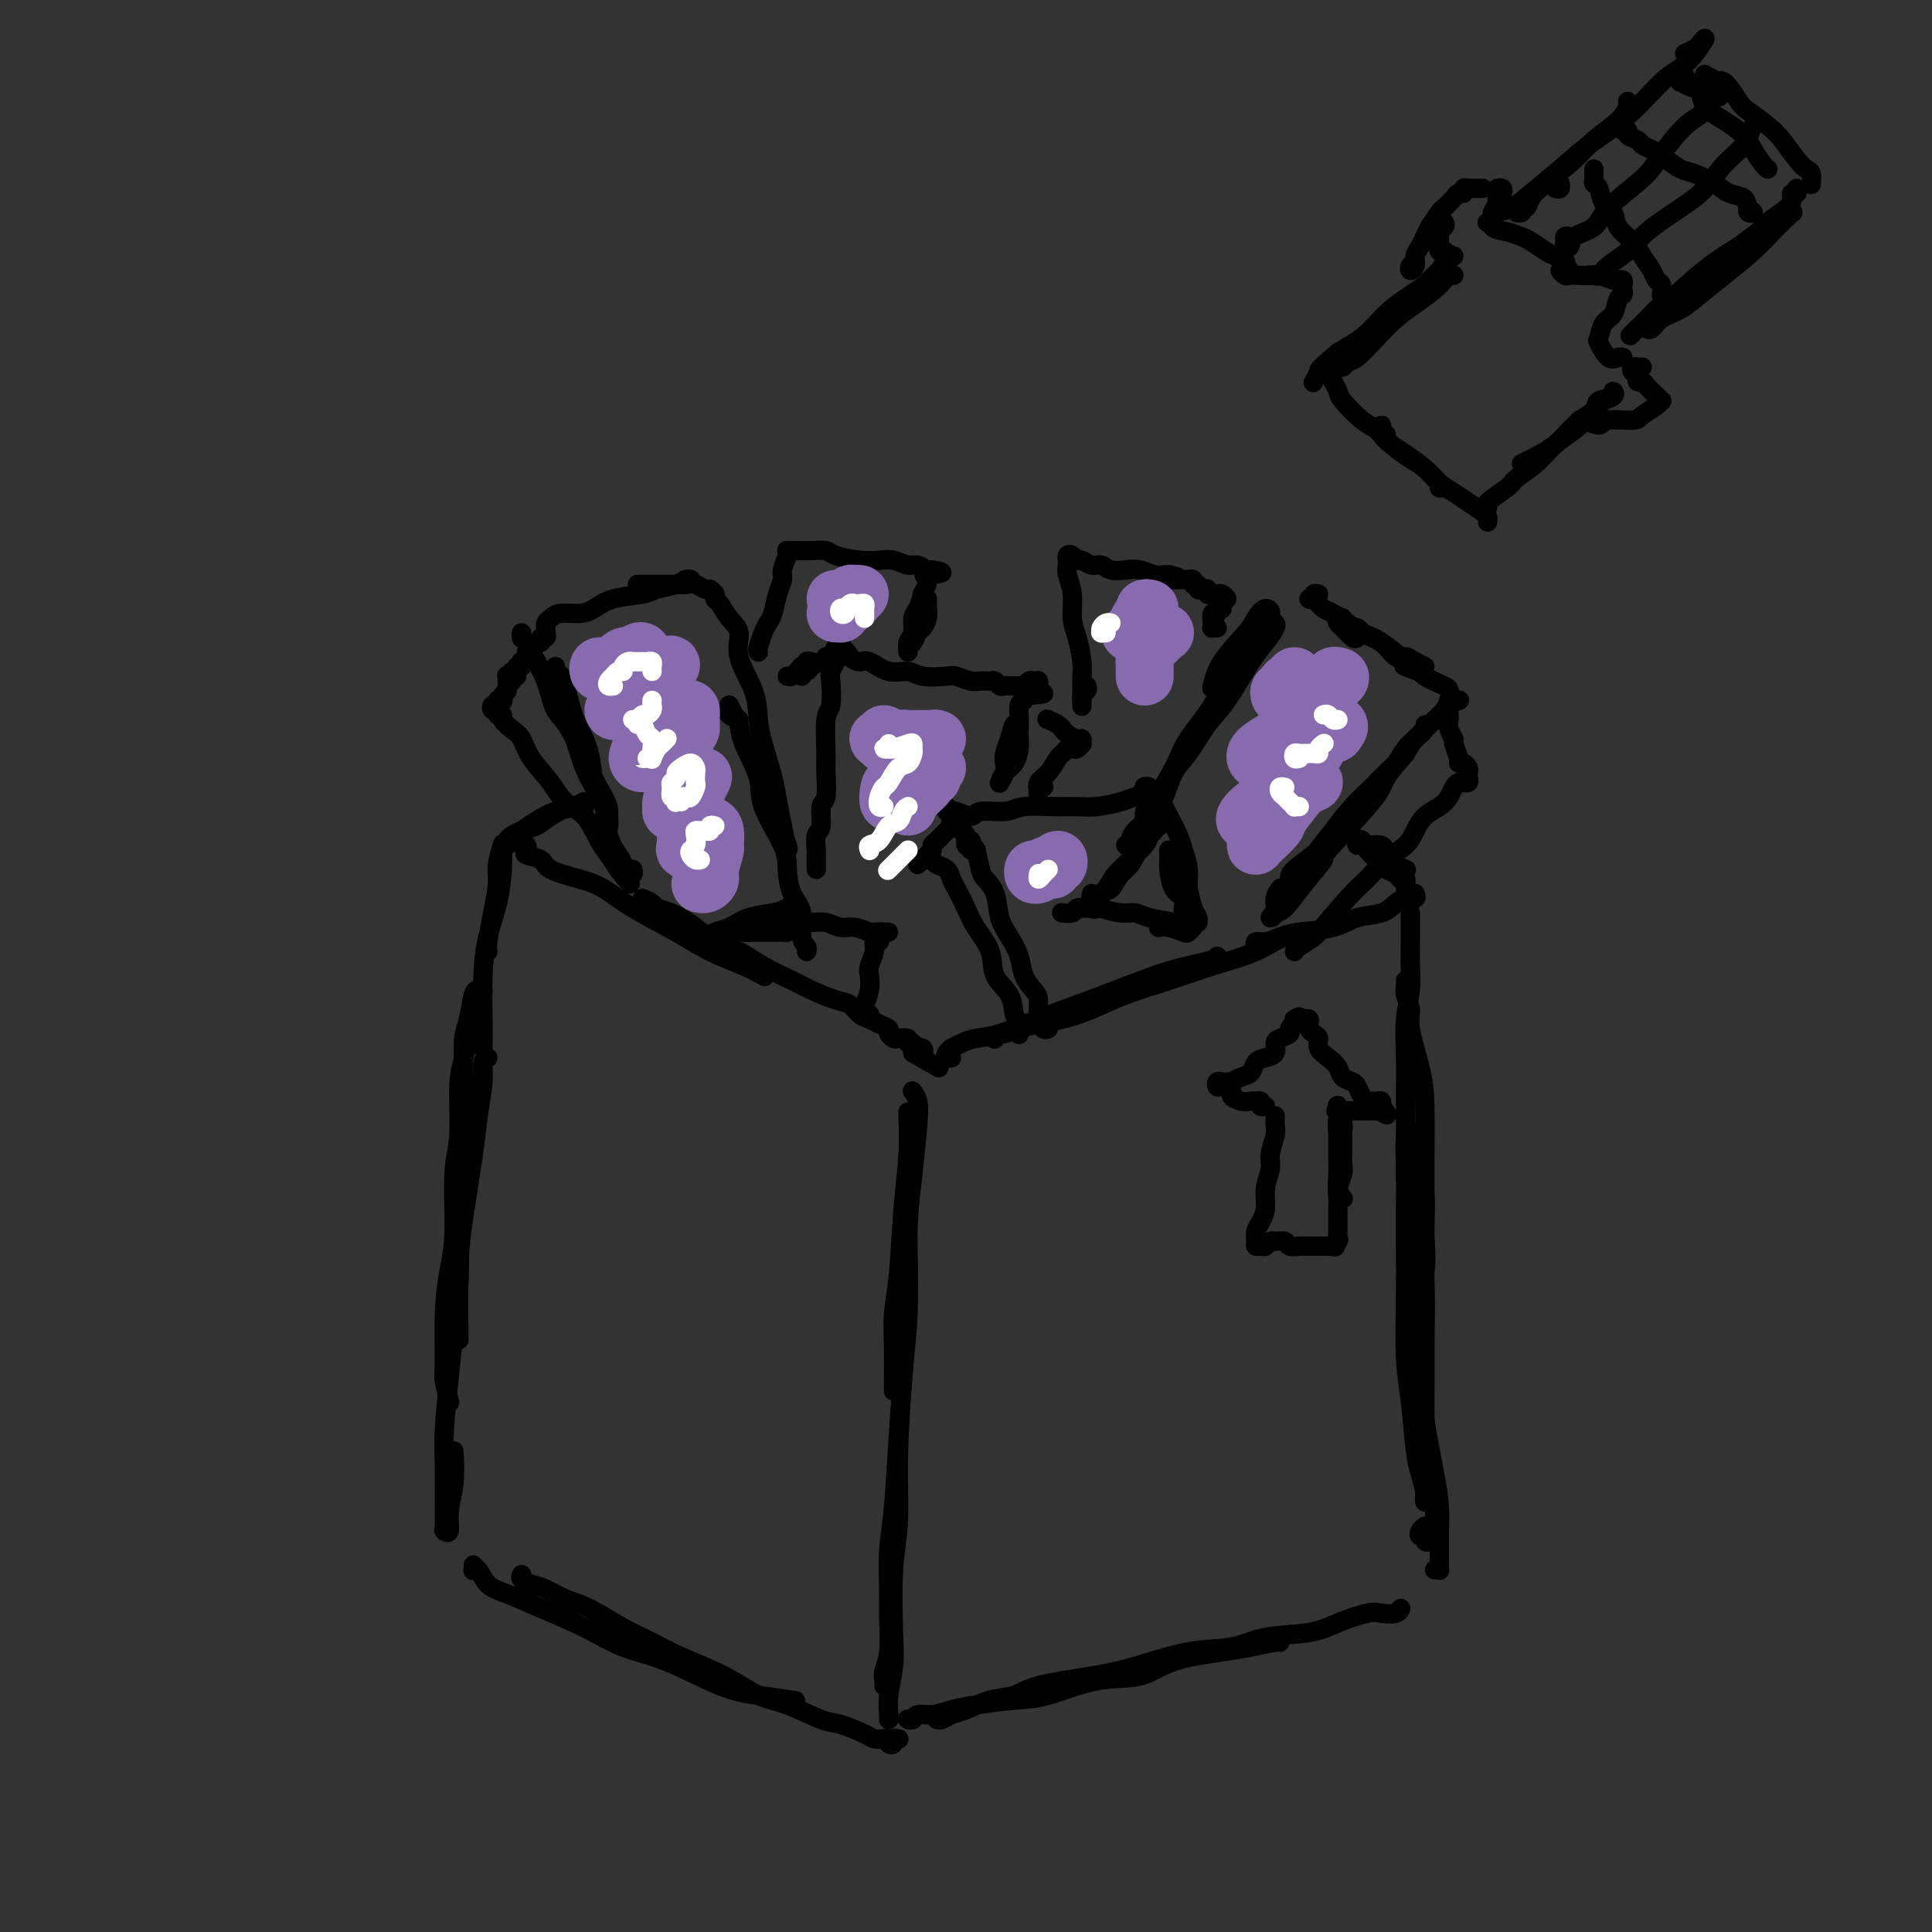 <svg viewBox='0 0 400 400' version='1.1' xmlns='http://www.w3.org/2000/svg' xmlns:xlink='http://www.w3.org/1999/xlink'><rect x="0" y="0" width="400" height="400" fill="#333333" stroke="none"/><g fill='none' stroke='rgb(0,0,0)' stroke-width='4' stroke-linecap='round' stroke-linejoin='round'><path d='M97,211c0.006,-0.085 0.012,-0.170 0,0c-0.012,0.170 -0.041,0.596 0,1c0.041,0.404 0.150,0.786 0,2c-0.150,1.214 -0.561,3.261 -1,5c-0.439,1.739 -0.905,3.172 -1,6c-0.095,2.828 0.181,7.052 0,10c-0.181,2.948 -0.819,4.621 -1,8c-0.181,3.379 0.094,8.464 0,12c-0.094,3.536 -0.557,5.523 -1,8c-0.443,2.477 -0.865,5.445 -1,9c-0.135,3.555 0.016,7.699 0,10c-0.016,2.301 -0.200,2.761 0,4c0.200,1.239 0.785,3.257 1,4c0.215,0.743 0.062,0.212 0,0c-0.062,-0.212 -0.031,-0.106 0,0'/><path d='M100,205c-0.332,0.016 -0.664,0.032 -1,0c-0.336,-0.032 -0.678,-0.113 -1,1c-0.322,1.113 -0.626,3.419 -1,5c-0.374,1.581 -0.818,2.438 -1,4c-0.182,1.562 -0.100,3.828 0,6c0.100,2.172 0.220,4.248 0,8c-0.220,3.752 -0.780,9.180 -1,13c-0.220,3.820 -0.101,6.033 0,10c0.101,3.967 0.185,9.689 0,14c-0.185,4.311 -0.638,7.210 -1,10c-0.362,2.790 -0.633,5.469 -1,9c-0.367,3.531 -0.832,7.912 -1,11c-0.168,3.088 -0.041,4.883 0,7c0.041,2.117 -0.004,4.557 0,7c0.004,2.443 0.057,4.891 0,6c-0.057,1.109 -0.226,0.881 0,1c0.226,0.119 0.845,0.584 1,0c0.155,-0.584 -0.154,-2.218 0,-4c0.154,-1.782 0.772,-3.710 1,-6c0.228,-2.290 0.065,-4.940 0,-6c-0.065,-1.060 -0.033,-0.530 0,0'/><path d='M101,219c-0.449,0.141 -0.897,0.282 -1,1c-0.103,0.718 0.140,2.014 0,4c-0.140,1.986 -0.665,4.664 -1,7c-0.335,2.336 -0.482,4.330 -1,8c-0.518,3.670 -1.407,9.015 -2,13c-0.593,3.985 -0.890,6.611 -1,11c-0.110,4.389 -0.031,10.540 0,13c0.031,2.460 0.016,1.230 0,0'/><path d='M98,324c0.020,0.401 0.040,0.803 0,1c-0.040,0.197 -0.139,0.191 0,0c0.139,-0.191 0.516,-0.565 1,0c0.484,0.565 1.074,2.070 2,3c0.926,0.930 2.188,1.286 4,2c1.812,0.714 4.173,1.788 7,3c2.827,1.212 6.118,2.562 9,4c2.882,1.438 5.355,2.963 8,4c2.645,1.037 5.463,1.584 9,3c3.537,1.416 7.793,3.699 11,5c3.207,1.301 5.363,1.619 8,2c2.637,0.381 5.753,0.823 7,1c1.247,0.177 0.623,0.088 0,0'/><path d='M108,326c-0.160,0.326 -0.321,0.652 0,1c0.321,0.348 1.123,0.719 2,1c0.877,0.281 1.829,0.473 3,1c1.171,0.527 2.560,1.389 4,2c1.440,0.611 2.932,0.970 5,2c2.068,1.030 4.712,2.731 7,4c2.288,1.269 4.219,2.106 6,3c1.781,0.894 3.411,1.844 6,3c2.589,1.156 6.136,2.518 9,4c2.864,1.482 5.044,3.083 7,4c1.956,0.917 3.689,1.149 6,2c2.311,0.851 5.200,2.319 7,3c1.800,0.681 2.511,0.574 4,1c1.489,0.426 3.757,1.386 5,2c1.243,0.614 1.461,0.884 2,1c0.539,0.116 1.397,0.080 2,0c0.603,-0.080 0.950,-0.204 1,0c0.050,0.204 -0.197,0.734 0,1c0.197,0.266 0.837,0.267 1,0c0.163,-0.267 -0.152,-0.804 0,-1c0.152,-0.196 0.772,-0.053 1,0c0.228,0.053 0.065,0.015 0,0c-0.065,-0.015 -0.033,-0.008 0,0'/><path d='M189,356c-0.396,0.009 -0.791,0.017 -1,0c-0.209,-0.017 -0.230,-0.060 0,0c0.230,0.060 0.711,0.224 1,0c0.289,-0.224 0.386,-0.834 1,-1c0.614,-0.166 1.745,0.112 3,0c1.255,-0.112 2.636,-0.615 4,-1c1.364,-0.385 2.713,-0.650 5,-1c2.287,-0.350 5.513,-0.783 8,-1c2.487,-0.217 4.237,-0.219 7,-1c2.763,-0.781 6.540,-2.342 10,-3c3.460,-0.658 6.601,-0.415 9,-1c2.399,-0.585 4.054,-1.999 7,-3c2.946,-1.001 7.182,-1.589 10,-2c2.818,-0.411 4.219,-0.646 6,-1c1.781,-0.354 3.941,-0.826 5,-1c1.059,-0.174 1.017,-0.050 1,0c-0.017,0.050 -0.008,0.025 0,0'/><path d='M194,356c-0.069,-0.026 -0.137,-0.052 0,0c0.137,0.052 0.480,0.184 1,0c0.520,-0.184 1.217,-0.682 2,-1c0.783,-0.318 1.652,-0.456 3,-1c1.348,-0.544 3.173,-1.495 5,-2c1.827,-0.505 3.654,-0.563 5,-1c1.346,-0.437 2.210,-1.254 5,-2c2.790,-0.746 7.505,-1.422 11,-2c3.495,-0.578 5.771,-1.057 9,-2c3.229,-0.943 7.411,-2.349 11,-3c3.589,-0.651 6.586,-0.546 9,-1c2.414,-0.454 4.245,-1.467 7,-2c2.755,-0.533 6.433,-0.587 9,-1c2.567,-0.413 4.022,-1.186 6,-2c1.978,-0.814 4.477,-1.668 6,-2c1.523,-0.332 2.068,-0.140 3,0c0.932,0.140 2.251,0.230 3,0c0.749,-0.230 0.928,-0.780 1,-1c0.072,-0.220 0.036,-0.110 0,0'/><path d='M297,325c0.423,-0.028 0.845,-0.055 1,0c0.155,0.055 0.041,0.193 0,0c-0.041,-0.193 -0.011,-0.717 0,-1c0.011,-0.283 0.001,-0.324 0,-1c-0.001,-0.676 0.007,-1.987 0,-3c-0.007,-1.013 -0.029,-1.727 0,-3c0.029,-1.273 0.110,-3.103 0,-5c-0.110,-1.897 -0.412,-3.861 -1,-7c-0.588,-3.139 -1.464,-7.454 -2,-11c-0.536,-3.546 -0.732,-6.323 -1,-9c-0.268,-2.677 -0.608,-5.254 -1,-9c-0.392,-3.746 -0.836,-8.662 -1,-11c-0.164,-2.338 -0.047,-2.096 0,-2c0.047,0.096 0.023,0.048 0,0'/><path d='M295,316c-0.391,0.302 -0.781,0.604 -1,1c-0.219,0.396 -0.265,0.884 0,1c0.265,0.116 0.841,-0.142 1,0c0.159,0.142 -0.100,0.684 0,1c0.100,0.316 0.560,0.405 1,0c0.440,-0.405 0.860,-1.303 1,-2c0.140,-0.697 -0.001,-1.194 0,-2c0.001,-0.806 0.144,-1.920 0,-4c-0.144,-2.080 -0.574,-5.125 -1,-8c-0.426,-2.875 -0.846,-5.578 -1,-8c-0.154,-2.422 -0.040,-4.561 0,-8c0.040,-3.439 0.008,-8.176 0,-12c-0.008,-3.824 0.009,-6.733 0,-10c-0.009,-3.267 -0.045,-6.892 0,-10c0.045,-3.108 0.171,-5.699 0,-8c-0.171,-2.301 -0.638,-4.311 -1,-6c-0.362,-1.689 -0.619,-3.057 -1,-4c-0.381,-0.943 -0.887,-1.459 -1,-2c-0.113,-0.541 0.166,-1.105 0,-1c-0.166,0.105 -0.776,0.880 -1,2c-0.224,1.120 -0.061,2.584 0,5c0.061,2.416 0.019,5.785 0,9c-0.019,3.215 -0.016,6.275 0,9c0.016,2.725 0.046,5.116 0,9c-0.046,3.884 -0.166,9.260 0,13c0.166,3.740 0.619,5.845 1,9c0.381,3.155 0.691,7.362 1,10c0.309,2.638 0.619,3.707 1,5c0.381,1.293 0.833,2.810 1,4c0.167,1.190 0.048,2.054 0,2c-0.048,-0.054 -0.024,-1.027 0,-2'/><path d='M295,309c0.619,4.055 0.167,0.193 0,-3c-0.167,-3.193 -0.048,-5.719 0,-8c0.048,-2.281 0.024,-4.319 0,-8c-0.024,-3.681 -0.049,-9.004 0,-13c0.049,-3.996 0.170,-6.665 0,-11c-0.170,-4.335 -0.633,-10.337 -1,-15c-0.367,-4.663 -0.637,-7.986 -1,-10c-0.363,-2.014 -0.818,-2.718 -1,-3c-0.182,-0.282 -0.091,-0.141 0,0'/><path d='M184,356c-0.008,0.032 -0.016,0.064 0,0c0.016,-0.064 0.056,-0.223 0,-1c-0.056,-0.777 -0.207,-2.173 0,-4c0.207,-1.827 0.773,-4.085 1,-6c0.227,-1.915 0.116,-3.489 0,-7c-0.116,-3.511 -0.238,-8.961 0,-13c0.238,-4.039 0.834,-6.667 1,-10c0.166,-3.333 -0.099,-7.371 0,-13c0.099,-5.629 0.563,-12.849 1,-18c0.437,-5.151 0.849,-8.233 1,-12c0.151,-3.767 0.043,-8.219 0,-10c-0.043,-1.781 -0.022,-0.890 0,0'/><path d='M183,349c0.030,-0.270 0.061,-0.540 0,-1c-0.061,-0.460 -0.213,-1.111 0,-2c0.213,-0.889 0.792,-2.017 1,-4c0.208,-1.983 0.045,-4.820 0,-7c-0.045,-2.180 0.029,-3.702 0,-6c-0.029,-2.298 -0.162,-5.370 0,-8c0.162,-2.630 0.617,-4.817 1,-9c0.383,-4.183 0.694,-10.361 1,-15c0.306,-4.639 0.607,-7.738 1,-13c0.393,-5.262 0.877,-12.687 1,-18c0.123,-5.313 -0.114,-8.513 0,-12c0.114,-3.487 0.580,-7.260 1,-11c0.420,-3.740 0.793,-7.446 1,-10c0.207,-2.554 0.248,-3.957 0,-5c-0.248,-1.043 -0.785,-1.727 -1,-2c-0.215,-0.273 -0.107,-0.137 0,0'/><path d='M185,288c0.002,-0.332 0.004,-0.664 0,-1c-0.004,-0.336 -0.012,-0.676 0,-2c0.012,-1.324 0.046,-3.631 0,-6c-0.046,-2.369 -0.170,-4.801 0,-7c0.170,-2.199 0.634,-4.167 1,-8c0.366,-3.833 0.634,-9.533 1,-14c0.366,-4.467 0.829,-7.703 1,-11c0.171,-3.297 0.049,-6.656 0,-8c-0.049,-1.344 -0.024,-0.672 0,0'/><path d='M100,217c-0.004,-0.612 -0.009,-1.224 0,-2c0.009,-0.776 0.031,-1.715 0,-4c-0.031,-2.285 -0.113,-5.915 0,-9c0.113,-3.085 0.423,-5.626 1,-8c0.577,-2.374 1.422,-4.583 2,-7c0.578,-2.417 0.888,-5.043 1,-7c0.112,-1.957 0.026,-3.244 0,-4c-0.026,-0.756 0.008,-0.980 0,-1c-0.008,-0.020 -0.057,0.166 0,0c0.057,-0.166 0.222,-0.683 0,0c-0.222,0.683 -0.830,2.565 -1,4c-0.170,1.435 0.098,2.423 0,4c-0.098,1.577 -0.562,3.742 -1,6c-0.438,2.258 -0.849,4.608 -1,6c-0.151,1.392 -0.043,1.826 0,2c0.043,0.174 0.022,0.087 0,0'/><path d='M108,175c0.400,-0.088 0.799,-0.175 1,0c0.201,0.175 0.202,0.614 0,1c-0.202,0.386 -0.607,0.721 0,1c0.607,0.279 2.226,0.502 3,1c0.774,0.498 0.701,1.269 2,2c1.299,0.731 3.969,1.420 6,2c2.031,0.580 3.425,1.051 5,2c1.575,0.949 3.333,2.377 6,4c2.667,1.623 6.242,3.440 9,5c2.758,1.560 4.698,2.861 7,4c2.302,1.139 4.966,2.114 7,3c2.034,0.886 3.438,1.682 4,2c0.562,0.318 0.281,0.159 0,0'/><path d='M133,186c0.789,0.321 1.578,0.642 2,1c0.422,0.358 0.478,0.752 1,1c0.522,0.248 1.509,0.348 3,1c1.491,0.652 3.487,1.855 5,3c1.513,1.145 2.542,2.232 4,3c1.458,0.768 3.346,1.218 5,2c1.654,0.782 3.076,1.896 5,3c1.924,1.104 4.350,2.197 6,3c1.650,0.803 2.525,1.314 4,2c1.475,0.686 3.549,1.546 5,2c1.451,0.454 2.277,0.503 3,1c0.723,0.497 1.342,1.442 2,2c0.658,0.558 1.357,0.727 2,1c0.643,0.273 1.232,0.648 2,1c0.768,0.352 1.716,0.682 2,1c0.284,0.318 -0.097,0.625 0,1c0.097,0.375 0.670,0.817 1,1c0.330,0.183 0.417,0.106 1,0c0.583,-0.106 1.662,-0.240 2,0c0.338,0.240 -0.066,0.852 0,1c0.066,0.148 0.600,-0.170 1,0c0.400,0.170 0.664,0.829 1,1c0.336,0.171 0.744,-0.146 1,0c0.256,0.146 0.359,0.756 0,1c-0.359,0.244 -1.179,0.122 -2,0'/><path d='M189,218c9.333,5.333 4.667,2.667 0,0'/><path d='M197,219c-0.389,0.081 -0.778,0.163 -1,0c-0.222,-0.163 -0.276,-0.569 0,-1c0.276,-0.431 0.881,-0.887 1,-1c0.119,-0.113 -0.250,0.119 0,0c0.250,-0.119 1.117,-0.587 2,-1c0.883,-0.413 1.781,-0.770 3,-1c1.219,-0.230 2.759,-0.334 5,-1c2.241,-0.666 5.181,-1.894 8,-3c2.819,-1.106 5.515,-2.090 8,-3c2.485,-0.910 4.757,-1.747 8,-3c3.243,-1.253 7.457,-2.924 11,-4c3.543,-1.076 6.415,-1.559 8,-2c1.585,-0.441 1.881,-0.840 2,-1c0.119,-0.160 0.059,-0.080 0,0'/><path d='M206,215c-0.101,0.120 -0.202,0.239 0,0c0.202,-0.239 0.705,-0.837 1,-1c0.295,-0.163 0.380,0.109 1,0c0.620,-0.109 1.775,-0.598 3,-1c1.225,-0.402 2.519,-0.715 4,-1c1.481,-0.285 3.147,-0.541 5,-1c1.853,-0.459 3.891,-1.123 6,-2c2.109,-0.877 4.288,-1.969 7,-3c2.712,-1.031 5.957,-2.001 9,-3c3.043,-0.999 5.883,-2.025 9,-3c3.117,-0.975 6.509,-1.897 9,-3c2.491,-1.103 4.079,-2.387 6,-3c1.921,-0.613 4.175,-0.557 6,-1c1.825,-0.443 3.221,-1.387 4,-2c0.779,-0.613 0.940,-0.896 1,-1c0.060,-0.104 0.017,-0.030 0,0c-0.017,0.030 -0.009,0.015 0,0'/><path d='M260,195c-0.011,0.391 -0.022,0.781 0,1c0.022,0.219 0.078,0.266 0,0c-0.078,-0.266 -0.289,-0.844 0,-1c0.289,-0.156 1.079,0.109 2,0c0.921,-0.109 1.972,-0.591 3,-1c1.028,-0.409 2.033,-0.743 4,-1c1.967,-0.257 4.897,-0.437 7,-1c2.103,-0.563 3.380,-1.509 5,-2c1.620,-0.491 3.583,-0.528 5,-1c1.417,-0.472 2.289,-1.381 3,-2c0.711,-0.619 1.263,-0.949 2,-1c0.737,-0.051 1.660,0.179 2,0c0.340,-0.179 0.097,-0.765 0,-1c-0.097,-0.235 -0.049,-0.117 0,0'/><path d='M292,189c-0.000,-0.030 -0.000,-0.060 0,0c0.000,0.060 0.001,0.209 0,1c-0.001,0.791 -0.004,2.224 0,3c0.004,0.776 0.015,0.894 0,2c-0.015,1.106 -0.057,3.200 0,5c0.057,1.800 0.211,3.305 0,5c-0.211,1.695 -0.789,3.580 -1,6c-0.211,2.420 -0.057,5.376 0,8c0.057,2.624 0.015,4.917 0,7c-0.015,2.083 -0.004,3.956 0,6c0.004,2.044 0.001,4.259 0,6c-0.001,1.741 -0.000,3.007 0,4c0.000,0.993 0.000,1.712 0,2c-0.000,0.288 -0.000,0.144 0,0'/><path d='M291,205c-0.009,-0.917 -0.018,-1.835 0,-2c0.018,-0.165 0.064,0.422 0,1c-0.064,0.578 -0.238,1.148 0,2c0.238,0.852 0.887,1.986 1,3c0.113,1.014 -0.309,1.907 0,4c0.309,2.093 1.350,5.387 2,8c0.650,2.613 0.908,4.546 1,8c0.092,3.454 0.017,8.429 0,12c-0.017,3.571 0.023,5.739 0,8c-0.023,2.261 -0.109,4.616 0,7c0.109,2.384 0.414,4.796 0,7c-0.414,2.204 -1.547,4.201 -2,5c-0.453,0.799 -0.227,0.399 0,0'/><path d='M105,175c-0.541,-0.024 -1.082,-0.048 -1,0c0.082,0.048 0.788,0.168 1,0c0.212,-0.168 -0.069,-0.625 0,-1c0.069,-0.375 0.487,-0.668 1,-1c0.513,-0.332 1.121,-0.702 2,-1c0.879,-0.298 2.029,-0.523 3,-1c0.971,-0.477 1.764,-1.204 3,-2c1.236,-0.796 2.915,-1.660 4,-2c1.085,-0.340 1.575,-0.155 2,0c0.425,0.155 0.785,0.282 1,0c0.215,-0.282 0.285,-0.972 0,-1c-0.285,-0.028 -0.924,0.606 -2,1c-1.076,0.394 -2.587,0.549 -4,1c-1.413,0.451 -2.727,1.198 -4,2c-1.273,0.802 -2.507,1.658 -3,2c-0.493,0.342 -0.247,0.171 0,0'/><path d='M291,184c-0.026,-0.303 -0.052,-0.606 0,-1c0.052,-0.394 0.184,-0.878 0,-1c-0.184,-0.122 -0.682,0.120 -1,0c-0.318,-0.120 -0.456,-0.600 -1,-1c-0.544,-0.400 -1.494,-0.719 -2,-1c-0.506,-0.281 -0.567,-0.524 -1,-1c-0.433,-0.476 -1.237,-1.186 -2,-2c-0.763,-0.814 -1.486,-1.730 -2,-2c-0.514,-0.270 -0.821,0.108 -1,0c-0.179,-0.108 -0.232,-0.703 0,-1c0.232,-0.297 0.747,-0.297 1,0c0.253,0.297 0.243,0.892 1,1c0.757,0.108 2.280,-0.272 3,0c0.720,0.272 0.636,1.197 1,2c0.364,0.803 1.175,1.486 2,2c0.825,0.514 1.664,0.861 2,1c0.336,0.139 0.168,0.069 0,0'/><path d='M264,232c-0.000,-0.286 -0.000,-0.571 0,-1c0.000,-0.429 0.001,-1.001 0,-1c-0.001,0.001 -0.004,0.573 0,1c0.004,0.427 0.016,0.707 0,1c-0.016,0.293 -0.061,0.598 0,1c0.061,0.402 0.227,0.901 0,2c-0.227,1.099 -0.848,2.798 -1,4c-0.152,1.202 0.166,1.907 0,3c-0.166,1.093 -0.815,2.572 -1,4c-0.185,1.428 0.093,2.803 0,4c-0.093,1.197 -0.558,2.215 -1,3c-0.442,0.785 -0.862,1.336 -1,2c-0.138,0.664 0.005,1.442 0,2c-0.005,0.558 -0.157,0.896 0,1c0.157,0.104 0.623,-0.026 1,0c0.377,0.026 0.663,0.207 1,0c0.337,-0.207 0.724,-0.802 1,-1c0.276,-0.198 0.440,-0.001 1,0c0.560,0.001 1.516,-0.196 2,0c0.484,0.196 0.497,0.785 1,1c0.503,0.215 1.497,0.058 2,0c0.503,-0.058 0.516,-0.015 1,0c0.484,0.015 1.439,0.004 2,0c0.561,-0.004 0.728,-0.001 1,0c0.272,0.001 0.649,0.000 1,0c0.351,-0.000 0.675,-0.000 1,0'/><path d='M275,258c2.486,0.204 1.202,0.213 1,0c-0.202,-0.213 0.678,-0.649 1,-1c0.322,-0.351 0.086,-0.617 0,-1c-0.086,-0.383 -0.023,-0.883 0,-1c0.023,-0.117 0.006,0.148 0,0c-0.006,-0.148 -0.003,-0.710 0,-1c0.003,-0.290 0.005,-0.308 0,-1c-0.005,-0.692 -0.015,-2.057 0,-3c0.015,-0.943 0.057,-1.464 0,-2c-0.057,-0.536 -0.211,-1.088 0,-2c0.211,-0.912 0.788,-2.184 1,-3c0.212,-0.816 0.058,-1.175 0,-2c-0.058,-0.825 -0.019,-2.117 0,-3c0.019,-0.883 0.019,-1.357 0,-2c-0.019,-0.643 -0.058,-1.454 0,-2c0.058,-0.546 0.212,-0.826 0,-1c-0.212,-0.174 -0.789,-0.243 -1,0c-0.211,0.243 -0.057,0.796 0,1c0.057,0.204 0.016,0.058 0,0c-0.016,-0.058 -0.008,-0.029 0,0'/><path d='M262,229c-0.454,0.113 -0.909,0.226 -1,0c-0.091,-0.226 0.180,-0.792 0,-1c-0.180,-0.208 -0.813,-0.059 -1,0c-0.187,0.059 0.071,0.027 0,0c-0.071,-0.027 -0.470,-0.050 -1,0c-0.530,0.050 -1.189,0.172 -2,0c-0.811,-0.172 -1.773,-0.638 -2,-1c-0.227,-0.362 0.282,-0.619 0,-1c-0.282,-0.381 -1.355,-0.887 -2,-1c-0.645,-0.113 -0.862,0.166 -1,0c-0.138,-0.166 -0.196,-0.776 0,-1c0.196,-0.224 0.647,-0.063 1,0c0.353,0.063 0.609,0.029 1,0c0.391,-0.029 0.916,-0.053 1,0c0.084,0.053 -0.273,0.183 0,0c0.273,-0.183 1.177,-0.678 2,-1c0.823,-0.322 1.565,-0.471 2,-1c0.435,-0.529 0.563,-1.437 1,-2c0.437,-0.563 1.183,-0.781 2,-1c0.817,-0.219 1.707,-0.440 2,-1c0.293,-0.560 -0.009,-1.460 0,-2c0.009,-0.540 0.328,-0.719 1,-1c0.672,-0.281 1.696,-0.663 2,-1c0.304,-0.337 -0.110,-0.629 0,-1c0.110,-0.371 0.746,-0.820 1,-1c0.254,-0.180 0.127,-0.090 0,0'/><path d='M268,212c2.276,-2.238 0.465,-1.331 0,-1c-0.465,0.331 0.415,0.088 1,0c0.585,-0.088 0.875,-0.021 1,0c0.125,0.021 0.085,-0.006 0,0c-0.085,0.006 -0.216,0.043 0,0c0.216,-0.043 0.780,-0.167 1,0c0.220,0.167 0.096,0.625 0,1c-0.096,0.375 -0.164,0.667 0,1c0.164,0.333 0.559,0.708 1,1c0.441,0.292 0.929,0.502 1,1c0.071,0.498 -0.276,1.286 0,2c0.276,0.714 1.173,1.356 2,2c0.827,0.644 1.584,1.289 2,2c0.416,0.711 0.493,1.487 1,2c0.507,0.513 1.445,0.764 2,1c0.555,0.236 0.726,0.456 1,1c0.274,0.544 0.652,1.413 1,2c0.348,0.587 0.668,0.893 1,1c0.332,0.107 0.677,0.015 1,0c0.323,-0.015 0.623,0.048 1,0c0.377,-0.048 0.832,-0.205 1,0c0.168,0.205 0.048,0.773 0,1c-0.048,0.227 -0.024,0.114 0,0'/><path d='M286,229c2.308,3.011 0.577,1.539 0,1c-0.577,-0.539 -0.001,-0.144 0,0c0.001,0.144 -0.573,0.039 -1,0c-0.427,-0.039 -0.706,-0.010 -1,0c-0.294,0.010 -0.604,0.003 -1,0c-0.396,-0.003 -0.880,-0.001 -1,0c-0.120,0.001 0.123,0.001 0,0c-0.123,-0.001 -0.611,-0.004 -1,0c-0.389,0.004 -0.679,0.014 -1,0c-0.321,-0.014 -0.675,-0.054 -1,0c-0.325,0.054 -0.623,0.200 -1,0c-0.377,-0.200 -0.832,-0.746 -1,-1c-0.168,-0.254 -0.048,-0.215 0,0c0.048,0.215 0.024,0.608 0,1'/><path d='M277,230c-1.161,0.111 0.435,-0.111 1,0c0.565,0.111 0.099,0.554 0,1c-0.099,0.446 0.170,0.894 0,1c-0.170,0.106 -0.778,-0.131 -1,0c-0.222,0.131 -0.059,0.629 0,1c0.059,0.371 0.015,0.617 0,1c-0.015,0.383 -0.000,0.905 0,2c0.000,1.095 -0.014,2.763 0,4c0.014,1.237 0.055,2.043 0,3c-0.055,0.957 -0.207,2.065 0,3c0.207,0.935 0.773,1.696 1,2c0.227,0.304 0.113,0.152 0,0'/><path d='M235,175c-0.278,0.005 -0.556,0.009 -1,0c-0.444,-0.009 -1.055,-0.032 -1,0c0.055,0.032 0.775,0.118 1,0c0.225,-0.118 -0.046,-0.442 0,-1c0.046,-0.558 0.408,-1.350 1,-2c0.592,-0.650 1.414,-1.157 2,-2c0.586,-0.843 0.935,-2.023 2,-4c1.065,-1.977 2.845,-4.751 4,-7c1.155,-2.249 1.684,-3.972 3,-6c1.316,-2.028 3.418,-4.360 5,-7c1.582,-2.640 2.642,-5.588 4,-8c1.358,-2.412 3.012,-4.287 4,-6c0.988,-1.713 1.309,-3.265 2,-4c0.691,-0.735 1.752,-0.652 2,-1c0.248,-0.348 -0.315,-1.126 -1,-1c-0.685,0.126 -1.490,1.155 -2,2c-0.510,0.845 -0.724,1.505 -2,3c-1.276,1.495 -3.613,3.826 -5,6c-1.387,2.174 -1.825,4.193 -2,5c-0.175,0.807 -0.088,0.404 0,0'/><path d='M239,165c-0.308,0.219 -0.615,0.438 -1,1c-0.385,0.562 -0.847,1.465 -1,2c-0.153,0.535 0.004,0.700 0,1c-0.004,0.300 -0.167,0.733 0,1c0.167,0.267 0.666,0.367 1,0c0.334,-0.367 0.504,-1.200 1,-2c0.496,-0.800 1.317,-1.567 2,-3c0.683,-1.433 1.229,-3.531 2,-5c0.771,-1.469 1.767,-2.307 3,-4c1.233,-1.693 2.702,-4.240 4,-6c1.298,-1.760 2.425,-2.734 4,-5c1.575,-2.266 3.599,-5.823 5,-8c1.401,-2.177 2.180,-2.975 3,-4c0.820,-1.025 1.682,-2.276 2,-3c0.318,-0.724 0.091,-0.921 0,-1c-0.091,-0.079 -0.045,-0.039 0,0'/><path d='M273,123c-0.459,-0.111 -0.918,-0.222 -1,0c-0.082,0.222 0.212,0.777 0,1c-0.212,0.223 -0.930,0.116 -1,0c-0.070,-0.116 0.508,-0.239 1,0c0.492,0.239 0.897,0.840 1,1c0.103,0.160 -0.098,-0.123 0,0c0.098,0.123 0.494,0.650 1,1c0.506,0.350 1.122,0.522 2,1c0.878,0.478 2.017,1.262 3,2c0.983,0.738 1.810,1.430 3,2c1.190,0.570 2.744,1.018 4,2c1.256,0.982 2.213,2.496 3,3c0.787,0.504 1.405,-0.004 2,0c0.595,0.004 1.167,0.519 2,1c0.833,0.481 1.926,0.928 2,1c0.074,0.072 -0.870,-0.229 -1,0c-0.130,0.229 0.553,0.989 0,1c-0.553,0.011 -2.341,-0.728 -3,-1c-0.659,-0.272 -0.188,-0.078 0,0c0.188,0.078 0.094,0.039 0,0'/><path d='M281,132c-0.224,0.204 -0.448,0.408 -1,0c-0.552,-0.408 -1.433,-1.427 -2,-2c-0.567,-0.573 -0.820,-0.700 -1,-1c-0.180,-0.300 -0.286,-0.771 0,-1c0.286,-0.229 0.964,-0.214 1,0c0.036,0.214 -0.570,0.627 0,1c0.570,0.373 2.317,0.705 3,1c0.683,0.295 0.302,0.554 1,1c0.698,0.446 2.474,1.079 4,2c1.526,0.921 2.800,2.129 4,3c1.200,0.871 2.324,1.404 3,2c0.676,0.596 0.903,1.256 2,2c1.097,0.744 3.066,1.572 4,2c0.934,0.428 0.835,0.454 1,1c0.165,0.546 0.594,1.610 1,2c0.406,0.390 0.789,0.104 1,0c0.211,-0.104 0.249,-0.028 0,0c-0.249,0.028 -0.785,0.008 -1,0c-0.215,-0.008 -0.107,-0.004 0,0'/><path d='M302,145c-0.305,-0.013 -0.610,-0.025 -1,0c-0.390,0.025 -0.865,0.088 -1,0c-0.135,-0.088 0.069,-0.326 0,0c-0.069,0.326 -0.412,1.217 -1,2c-0.588,0.783 -1.422,1.459 -2,2c-0.578,0.541 -0.899,0.945 -2,2c-1.101,1.055 -2.983,2.759 -4,4c-1.017,1.241 -1.171,2.019 -2,3c-0.829,0.981 -2.334,2.163 -4,4c-1.666,1.837 -3.493,4.327 -5,6c-1.507,1.673 -2.695,2.530 -4,4c-1.305,1.470 -2.728,3.554 -4,5c-1.272,1.446 -2.394,2.254 -3,3c-0.606,0.746 -0.696,1.431 -1,2c-0.304,0.569 -0.823,1.021 -1,1c-0.177,-0.021 -0.011,-0.515 0,-1c0.011,-0.485 -0.134,-0.960 1,-2c1.134,-1.040 3.547,-2.645 5,-4c1.453,-1.355 1.947,-2.460 3,-4c1.053,-1.540 2.666,-3.515 4,-5c1.334,-1.485 2.390,-2.481 4,-4c1.610,-1.519 3.776,-3.560 5,-5c1.224,-1.440 1.506,-2.278 2,-3c0.494,-0.722 1.198,-1.327 2,-2c0.802,-0.673 1.701,-1.415 2,-2c0.299,-0.585 -0.002,-1.012 0,-1c0.002,0.012 0.308,0.465 0,1c-0.308,0.535 -1.231,1.153 -2,2c-0.769,0.847 -1.385,1.924 -2,3'/><path d='M291,156c-1.488,1.761 -3.209,3.663 -4,5c-0.791,1.337 -0.652,2.110 -3,5c-2.348,2.890 -7.181,7.898 -9,10c-1.819,2.102 -0.622,1.299 -1,2c-0.378,0.701 -2.332,2.904 -4,5c-1.668,2.096 -3.050,4.083 -4,5c-0.950,0.917 -1.466,0.764 -2,1c-0.534,0.236 -1.085,0.862 -1,1c0.085,0.138 0.806,-0.210 1,-1c0.194,-0.790 -0.140,-2.020 0,-3c0.140,-0.980 0.754,-1.708 1,-2c0.246,-0.292 0.123,-0.146 0,0'/><path d='M240,171c-0.415,0.025 -0.830,0.050 -1,0c-0.170,-0.050 -0.095,-0.175 0,0c0.095,0.175 0.211,0.650 0,1c-0.211,0.350 -0.750,0.575 -1,1c-0.250,0.425 -0.213,1.049 -1,2c-0.787,0.951 -2.398,2.230 -3,3c-0.602,0.770 -0.196,1.031 -1,2c-0.804,0.969 -2.820,2.646 -4,4c-1.180,1.354 -1.525,2.386 -2,3c-0.475,0.614 -1.080,0.812 -1,1c0.080,0.188 0.845,0.366 1,0c0.155,-0.366 -0.299,-1.277 0,-2c0.299,-0.723 1.351,-1.257 2,-2c0.649,-0.743 0.895,-1.696 2,-3c1.105,-1.304 3.067,-2.958 4,-4c0.933,-1.042 0.835,-1.472 1,-2c0.165,-0.528 0.592,-1.153 1,-2c0.408,-0.847 0.797,-1.916 1,-2c0.203,-0.084 0.220,0.815 0,1c-0.220,0.185 -0.678,-0.346 -1,0c-0.322,0.346 -0.507,1.567 -1,3c-0.493,1.433 -1.295,3.077 -2,4c-0.705,0.923 -1.313,1.124 -2,2c-0.687,0.876 -1.454,2.428 -2,3c-0.546,0.572 -0.870,0.163 -1,0c-0.130,-0.163 -0.065,-0.082 0,0'/><path d='M131,180c0.122,0.391 0.243,0.782 0,1c-0.243,0.218 -0.852,0.264 -1,0c-0.148,-0.264 0.163,-0.837 0,-1c-0.163,-0.163 -0.802,0.085 -1,0c-0.198,-0.085 0.045,-0.503 0,-1c-0.045,-0.497 -0.377,-1.074 -1,-2c-0.623,-0.926 -1.535,-2.201 -2,-4c-0.465,-1.799 -0.483,-4.122 -1,-6c-0.517,-1.878 -1.534,-3.312 -2,-5c-0.466,-1.688 -0.381,-3.632 -1,-6c-0.619,-2.368 -1.941,-5.161 -3,-7c-1.059,-1.839 -1.854,-2.725 -2,-4c-0.146,-1.275 0.356,-2.941 0,-4c-0.356,-1.059 -1.571,-1.512 -2,-2c-0.429,-0.488 -0.071,-1.012 0,-1c0.071,0.012 -0.146,0.561 0,1c0.146,0.439 0.653,0.768 1,1c0.347,0.232 0.534,0.366 1,2c0.466,1.634 1.211,4.768 2,7c0.789,2.232 1.623,3.562 2,5c0.377,1.438 0.297,2.984 1,5c0.703,2.016 2.188,4.502 3,6c0.812,1.498 0.950,2.007 1,3c0.050,0.993 0.011,2.468 0,3c-0.011,0.532 0.005,0.120 0,0c-0.005,-0.120 -0.032,0.052 0,0c0.032,-0.052 0.122,-0.329 0,-1c-0.122,-0.671 -0.455,-1.737 -1,-3c-0.545,-1.263 -1.300,-2.725 -2,-4c-0.700,-1.275 -1.343,-2.364 -2,-4c-0.657,-1.636 -1.329,-3.818 -2,-6'/><path d='M119,153c-1.913,-3.869 -3.196,-4.542 -4,-6c-0.804,-1.458 -1.130,-3.702 -2,-6c-0.870,-2.298 -2.286,-4.651 -3,-6c-0.714,-1.349 -0.727,-1.696 -1,-2c-0.273,-0.304 -0.805,-0.566 -1,-1c-0.195,-0.434 -0.052,-1.040 0,-1c0.052,0.040 0.015,0.726 0,1c-0.015,0.274 -0.007,0.137 0,0'/><path d='M113,131c0.002,-0.024 0.003,-0.048 0,0c-0.003,0.048 -0.011,0.167 0,0c0.011,-0.167 0.040,-0.618 0,-1c-0.040,-0.382 -0.149,-0.693 0,-1c0.149,-0.307 0.557,-0.611 1,-1c0.443,-0.389 0.920,-0.864 2,-1c1.080,-0.136 2.763,0.066 4,0c1.237,-0.066 2.030,-0.399 3,-1c0.970,-0.601 2.119,-1.471 4,-2c1.881,-0.529 4.495,-0.716 6,-1c1.505,-0.284 1.902,-0.665 3,-1c1.098,-0.335 2.896,-0.626 4,-1c1.104,-0.374 1.512,-0.832 2,-1c0.488,-0.168 1.054,-0.045 1,0c-0.054,0.045 -0.730,0.013 -1,0c-0.270,-0.013 -0.135,-0.006 0,0'/><path d='M134,121c-0.909,-0.000 -1.817,-0.000 -2,0c-0.183,0.000 0.360,0.000 1,0c0.640,-0.000 1.379,-0.001 2,0c0.621,0.001 1.126,0.004 2,0c0.874,-0.004 2.118,-0.016 3,0c0.882,0.016 1.403,0.061 2,0c0.597,-0.061 1.270,-0.226 2,0c0.730,0.226 1.516,0.844 2,1c0.484,0.156 0.665,-0.151 1,0c0.335,0.151 0.824,0.760 1,1c0.176,0.240 0.038,0.112 0,0c-0.038,-0.112 0.022,-0.208 0,0c-0.022,0.208 -0.128,0.720 0,1c0.128,0.280 0.490,0.327 1,1c0.510,0.673 1.170,1.971 2,3c0.830,1.029 1.832,1.787 2,3c0.168,1.213 -0.498,2.879 0,5c0.498,2.121 2.161,4.695 3,7c0.839,2.305 0.855,4.341 1,6c0.145,1.659 0.420,2.939 1,5c0.580,2.061 1.464,4.901 2,7c0.536,2.099 0.725,3.457 1,5c0.275,1.543 0.638,3.272 1,5'/><path d='M162,171c1.332,6.536 0.161,2.876 0,2c-0.161,-0.876 0.687,1.033 1,2c0.313,0.967 0.089,0.990 0,1c-0.089,0.010 -0.045,0.005 0,0'/><path d='M153,149c-0.851,-0.353 -1.703,-0.706 -2,-1c-0.297,-0.294 -0.040,-0.529 0,-1c0.040,-0.471 -0.136,-1.180 0,-1c0.136,0.180 0.582,1.247 1,2c0.418,0.753 0.806,1.191 1,2c0.194,0.809 0.195,1.989 1,4c0.805,2.011 2.413,4.852 3,7c0.587,2.148 0.151,3.601 1,6c0.849,2.399 2.983,5.742 4,8c1.017,2.258 0.917,3.431 1,5c0.083,1.569 0.348,3.534 1,5c0.652,1.466 1.691,2.431 2,4c0.309,1.569 -0.113,3.740 0,5c0.113,1.260 0.761,1.608 1,2c0.239,0.392 0.068,0.826 0,1c-0.068,0.174 -0.034,0.087 0,0'/><path d='M164,192c-0.357,0.423 -0.714,0.845 -1,1c-0.286,0.155 -0.500,0.042 -1,0c-0.500,-0.042 -1.286,-0.012 -2,0c-0.714,0.012 -1.355,0.007 -2,0c-0.645,-0.007 -1.292,-0.016 -2,0c-0.708,0.016 -1.476,0.058 -2,0c-0.524,-0.058 -0.804,-0.215 -2,0c-1.196,0.215 -3.307,0.802 -4,1c-0.693,0.198 0.031,0.008 0,0c-0.031,-0.008 -0.819,0.167 -1,0c-0.181,-0.167 0.244,-0.674 1,-1c0.756,-0.326 1.843,-0.469 3,-1c1.157,-0.531 2.384,-1.451 4,-2c1.616,-0.549 3.620,-0.729 5,-1c1.380,-0.271 2.136,-0.635 3,-1c0.864,-0.365 1.838,-0.732 2,-1c0.162,-0.268 -0.487,-0.436 -1,0c-0.513,0.436 -0.890,1.476 -2,2c-1.110,0.524 -2.952,0.533 -4,1c-1.048,0.467 -1.302,1.393 -2,2c-0.698,0.607 -1.842,0.894 -2,1c-0.158,0.106 0.669,0.030 1,0c0.331,-0.030 0.165,-0.015 0,0'/><path d='M226,185c-0.114,0.447 -0.228,0.894 0,1c0.228,0.106 0.799,-0.130 1,0c0.201,0.130 0.033,0.626 0,1c-0.033,0.374 0.070,0.625 1,1c0.930,0.375 2.686,0.875 4,1c1.314,0.125 2.185,-0.125 3,0c0.815,0.125 1.574,0.625 3,1c1.426,0.375 3.519,0.623 5,1c1.481,0.377 2.349,0.882 3,1c0.651,0.118 1.085,-0.150 1,0c-0.085,0.150 -0.688,0.720 -1,1c-0.312,0.280 -0.331,0.271 -1,0c-0.669,-0.271 -1.988,-0.804 -3,-1c-1.012,-0.196 -1.718,-0.056 -2,0c-0.282,0.056 -0.141,0.028 0,0'/><path d='M166,191c0.381,-0.009 0.762,-0.017 1,0c0.238,0.017 0.334,0.061 1,0c0.666,-0.061 1.904,-0.227 3,0c1.096,0.227 2.051,0.845 3,1c0.949,0.155 1.891,-0.155 3,0c1.109,0.155 2.385,0.774 3,1c0.615,0.226 0.567,0.060 1,0c0.433,-0.060 1.345,-0.013 2,0c0.655,0.013 1.052,-0.006 1,0c-0.052,0.006 -0.554,0.039 -1,0c-0.446,-0.039 -0.836,-0.149 -1,0c-0.164,0.149 -0.100,0.558 0,1c0.100,0.442 0.237,0.919 0,1c-0.237,0.081 -0.847,-0.233 -1,0c-0.153,0.233 0.152,1.011 0,2c-0.152,0.989 -0.760,2.187 -1,3c-0.240,0.813 -0.113,1.241 0,2c0.113,0.759 0.213,1.850 0,3c-0.213,1.150 -0.737,2.360 -1,3c-0.263,0.640 -0.263,0.711 0,1c0.263,0.289 0.789,0.797 1,1c0.211,0.203 0.105,0.102 0,0'/><path d='M227,188c-0.342,-0.001 -0.683,-0.001 -1,0c-0.317,0.001 -0.608,0.004 -1,0c-0.392,-0.004 -0.883,-0.015 -1,0c-0.117,0.015 0.140,0.057 0,0c-0.140,-0.057 -0.678,-0.211 -1,0c-0.322,0.211 -0.426,0.789 -1,1c-0.574,0.211 -1.616,0.057 -2,0c-0.384,-0.057 -0.110,-0.016 0,0c0.110,0.016 0.055,0.008 0,0'/><path d='M217,212c0.111,0.400 0.222,0.800 0,1c-0.222,0.200 -0.777,0.201 -1,0c-0.223,-0.201 -0.114,-0.606 0,-1c0.114,-0.394 0.234,-0.779 0,-1c-0.234,-0.221 -0.821,-0.277 -1,-1c-0.179,-0.723 0.052,-2.111 0,-3c-0.052,-0.889 -0.385,-1.279 -1,-2c-0.615,-0.721 -1.512,-1.775 -2,-3c-0.488,-1.225 -0.568,-2.622 -1,-4c-0.432,-1.378 -1.215,-2.737 -2,-4c-0.785,-1.263 -1.572,-2.430 -2,-4c-0.428,-1.570 -0.496,-3.544 -1,-5c-0.504,-1.456 -1.445,-2.392 -2,-3c-0.555,-0.608 -0.723,-0.886 -1,-2c-0.277,-1.114 -0.664,-3.065 -1,-4c-0.336,-0.935 -0.622,-0.854 -1,-1c-0.378,-0.146 -0.847,-0.519 -1,-1c-0.153,-0.481 0.012,-1.071 0,-1c-0.012,0.071 -0.199,0.804 0,1c0.199,0.196 0.785,-0.143 1,0c0.215,0.143 0.058,0.769 0,1c-0.058,0.231 -0.017,0.066 0,0c0.017,-0.066 0.008,-0.033 0,0'/><path d='M202,176c0.111,-0.029 0.222,-0.059 0,0c-0.222,0.059 -0.777,0.205 -1,0c-0.223,-0.205 -0.115,-0.761 0,-1c0.115,-0.239 0.238,-0.159 0,0c-0.238,0.159 -0.838,0.398 -1,0c-0.162,-0.398 0.114,-1.434 0,-2c-0.114,-0.566 -0.618,-0.664 -1,-1c-0.382,-0.336 -0.642,-0.912 -1,-1c-0.358,-0.088 -0.814,0.311 -1,0c-0.186,-0.311 -0.104,-1.333 0,-2c0.104,-0.667 0.228,-0.977 0,-1c-0.228,-0.023 -0.807,0.243 -1,0c-0.193,-0.243 0.002,-0.995 0,-1c-0.002,-0.005 -0.200,0.735 0,1c0.200,0.265 0.799,0.053 1,0c0.201,-0.053 0.003,0.054 0,0c-0.003,-0.054 0.188,-0.267 1,0c0.812,0.267 2.246,1.014 3,1c0.754,-0.014 0.827,-0.789 2,-1c1.173,-0.211 3.446,0.140 5,0c1.554,-0.140 2.391,-0.772 4,-1c1.609,-0.228 3.992,-0.051 6,0c2.008,0.051 3.640,-0.025 5,0c1.360,0.025 2.447,0.151 4,0c1.553,-0.151 3.572,-0.579 5,-1c1.428,-0.421 2.265,-0.835 3,-1c0.735,-0.165 1.367,-0.083 2,0'/><path d='M237,165c6.147,-0.692 1.514,-0.921 0,-1c-1.514,-0.079 0.092,-0.007 1,0c0.908,0.007 1.120,-0.050 1,0c-0.120,0.050 -0.571,0.206 -1,0c-0.429,-0.206 -0.837,-0.773 -1,-1c-0.163,-0.227 -0.082,-0.113 0,0'/><path d='M237,163c0.222,-0.175 0.445,-0.349 1,0c0.555,0.349 1.444,1.223 2,2c0.556,0.777 0.780,1.459 1,2c0.220,0.541 0.436,0.941 1,2c0.564,1.059 1.474,2.778 2,4c0.526,1.222 0.667,1.948 1,3c0.333,1.052 0.860,2.430 1,4c0.140,1.570 -0.105,3.332 0,5c0.105,1.668 0.561,3.242 1,4c0.439,0.758 0.860,0.701 1,1c0.140,0.299 -0.003,0.954 0,1c0.003,0.046 0.152,-0.518 0,-1c-0.152,-0.482 -0.605,-0.882 -1,-2c-0.395,-1.118 -0.733,-2.953 -1,-4c-0.267,-1.047 -0.464,-1.307 -1,-2c-0.536,-0.693 -1.412,-1.817 -2,-3c-0.588,-1.183 -0.888,-2.423 -1,-3c-0.112,-0.577 -0.037,-0.492 0,0c0.037,0.492 0.034,1.392 0,2c-0.034,0.608 -0.100,0.923 0,2c0.100,1.077 0.367,2.916 1,4c0.633,1.084 1.634,1.414 2,2c0.366,0.586 0.099,1.427 0,2c-0.099,0.573 -0.028,0.878 0,1c0.028,0.122 0.014,0.061 0,0'/><path d='M169,179c-0.001,0.477 -0.001,0.955 0,1c0.001,0.045 0.004,-0.342 0,-1c-0.004,-0.658 -0.016,-1.588 0,-2c0.016,-0.412 0.061,-0.306 0,-1c-0.061,-0.694 -0.227,-2.189 0,-3c0.227,-0.811 0.846,-0.940 1,-2c0.154,-1.060 -0.156,-3.051 0,-4c0.156,-0.949 0.777,-0.856 1,-2c0.223,-1.144 0.046,-3.525 0,-5c-0.046,-1.475 0.039,-2.043 0,-4c-0.039,-1.957 -0.203,-5.302 0,-7c0.203,-1.698 0.772,-1.750 1,-3c0.228,-1.250 0.114,-3.697 0,-5c-0.114,-1.303 -0.228,-1.463 0,-2c0.228,-0.537 0.797,-1.453 1,-2c0.203,-0.547 0.040,-0.726 0,-1c-0.040,-0.274 0.042,-0.645 0,-1c-0.042,-0.355 -0.207,-0.695 0,-1c0.207,-0.305 0.788,-0.577 1,-1c0.212,-0.423 0.057,-0.999 0,-1c-0.057,-0.001 -0.016,0.571 0,1c0.016,0.429 0.008,0.714 0,1'/><path d='M174,134c0.722,-6.724 0.026,-1.033 0,1c-0.026,2.033 0.617,0.409 1,0c0.383,-0.409 0.504,0.397 1,1c0.496,0.603 1.365,1.002 2,1c0.635,-0.002 1.035,-0.407 2,0c0.965,0.407 2.494,1.625 4,2c1.506,0.375 2.988,-0.092 4,0c1.012,0.092 1.555,0.742 3,1c1.445,0.258 3.791,0.122 5,0c1.209,-0.122 1.279,-0.230 2,0c0.721,0.230 2.091,0.797 3,1c0.909,0.203 1.357,0.040 2,0c0.643,-0.040 1.480,0.042 2,0c0.520,-0.042 0.721,-0.207 1,0c0.279,0.207 0.634,0.787 1,1c0.366,0.213 0.742,0.058 1,0c0.258,-0.058 0.398,-0.019 1,0c0.602,0.019 1.667,0.019 2,0c0.333,-0.019 -0.065,-0.058 0,0c0.065,0.058 0.592,0.212 1,0c0.408,-0.212 0.698,-0.790 1,-1c0.302,-0.210 0.618,-0.053 1,0c0.382,0.053 0.832,0.003 1,0c0.168,-0.003 0.055,0.040 0,0c-0.055,-0.040 -0.053,-0.165 0,0c0.053,0.165 0.158,0.618 0,1c-0.158,0.382 -0.579,0.691 -1,1'/><path d='M214,143c4.458,0.788 0.603,0.759 -1,1c-1.603,0.241 -0.954,0.753 -1,1c-0.046,0.247 -0.787,0.230 -1,1c-0.213,0.770 0.100,2.328 0,3c-0.100,0.672 -0.614,0.459 -1,1c-0.386,0.541 -0.643,1.837 -1,3c-0.357,1.163 -0.813,2.192 -1,3c-0.187,0.808 -0.103,1.395 0,2c0.103,0.605 0.226,1.228 0,2c-0.226,0.772 -0.800,1.694 -1,2c-0.200,0.306 -0.025,-0.005 0,0c0.025,0.005 -0.098,0.325 0,0c0.098,-0.325 0.419,-1.294 1,-2c0.581,-0.706 1.424,-1.149 2,-2c0.576,-0.851 0.886,-2.109 1,-3c0.114,-0.891 0.030,-1.414 0,-2c-0.030,-0.586 -0.008,-1.235 0,-2c0.008,-0.765 0.002,-1.647 0,-2c-0.002,-0.353 -0.001,-0.176 0,0'/><path d='M173,136c-0.305,0.032 -0.610,0.064 -1,0c-0.390,-0.064 -0.864,-0.223 -1,0c-0.136,0.223 0.065,0.829 0,1c-0.065,0.171 -0.396,-0.094 -1,0c-0.604,0.094 -1.482,0.547 -2,1c-0.518,0.453 -0.675,0.905 -1,1c-0.325,0.095 -0.818,-0.167 -1,0c-0.182,0.167 -0.052,0.762 0,1c0.052,0.238 0.026,0.119 0,0'/><path d='M168,137c-0.455,-0.112 -0.909,-0.223 -1,0c-0.091,0.223 0.183,0.782 0,1c-0.183,0.218 -0.823,0.097 -1,0c-0.177,-0.097 0.110,-0.170 0,0c-0.110,0.170 -0.617,0.582 -1,1c-0.383,0.418 -0.642,0.843 -1,1c-0.358,0.157 -0.817,0.045 -1,0c-0.183,-0.045 -0.092,-0.022 0,0'/><path d='M113,131c0.120,0.457 0.240,0.915 0,1c-0.240,0.085 -0.839,-0.202 -1,0c-0.161,0.202 0.115,0.894 0,1c-0.115,0.106 -0.623,-0.374 -1,0c-0.377,0.374 -0.623,1.602 -1,2c-0.377,0.398 -0.885,-0.033 -1,0c-0.115,0.033 0.161,0.530 0,1c-0.161,0.470 -0.760,0.915 -1,1c-0.240,0.085 -0.121,-0.188 0,0c0.121,0.188 0.244,0.839 0,1c-0.244,0.161 -0.854,-0.167 -1,0c-0.146,0.167 0.171,0.828 0,1c-0.171,0.172 -0.830,-0.146 -1,0c-0.170,0.146 0.151,0.757 0,1c-0.151,0.243 -0.772,0.117 -1,0c-0.228,-0.117 -0.061,-0.224 0,0c0.061,0.224 0.018,0.778 0,1c-0.018,0.222 -0.009,0.111 0,0'/><path d='M107,140c-0.455,-0.089 -0.910,-0.179 -1,0c-0.090,0.179 0.186,0.626 0,1c-0.186,0.374 -0.833,0.675 -1,1c-0.167,0.325 0.147,0.674 0,1c-0.147,0.326 -0.757,0.627 -1,1c-0.243,0.373 -0.121,0.817 0,1c0.121,0.183 0.242,0.106 0,0c-0.242,-0.106 -0.845,-0.240 -1,0c-0.155,0.240 0.139,0.853 0,1c-0.139,0.147 -0.713,-0.171 -1,0c-0.287,0.171 -0.289,0.833 0,1c0.289,0.167 0.868,-0.159 1,0c0.132,0.159 -0.182,0.804 0,1c0.182,0.196 0.862,-0.056 1,0c0.138,0.056 -0.265,0.419 0,1c0.265,0.581 1.200,1.381 2,2c0.800,0.619 1.467,1.059 2,2c0.533,0.941 0.933,2.384 2,4c1.067,1.616 2.799,3.405 4,5c1.201,1.595 1.869,2.996 3,4c1.131,1.004 2.726,1.609 4,3c1.274,1.391 2.228,3.567 3,5c0.772,1.433 1.364,2.124 2,3c0.636,0.876 1.318,1.938 2,3'/><path d='M128,180c4.267,5.356 1.933,2.244 1,1c-0.933,-1.244 -0.467,-0.622 0,0'/><path d='M300,145c0.000,-0.090 0.000,-0.179 0,0c-0.000,0.179 -0.001,0.628 0,1c0.001,0.372 0.004,0.667 0,1c-0.004,0.333 -0.016,0.703 0,1c0.016,0.297 0.061,0.521 0,1c-0.061,0.479 -0.227,1.215 0,2c0.227,0.785 0.848,1.621 1,2c0.152,0.379 -0.166,0.301 0,1c0.166,0.699 0.815,2.176 1,3c0.185,0.824 -0.094,0.994 0,1c0.094,0.006 0.562,-0.152 1,0c0.438,0.152 0.846,0.615 1,1c0.154,0.385 0.055,0.692 0,1c-0.055,0.308 -0.066,0.619 0,1c0.066,0.381 0.210,0.833 0,1c-0.210,0.167 -0.774,0.048 -1,0c-0.226,-0.048 -0.113,-0.024 0,0'/><path d='M303,162c-0.329,-0.066 -0.658,-0.132 -1,0c-0.342,0.132 -0.697,0.461 -1,1c-0.303,0.539 -0.555,1.288 -1,2c-0.445,0.712 -1.084,1.386 -2,2c-0.916,0.614 -2.111,1.169 -3,2c-0.889,0.831 -1.473,1.940 -2,3c-0.527,1.060 -0.997,2.072 -2,3c-1.003,0.928 -2.538,1.771 -4,3c-1.462,1.229 -2.852,2.843 -4,4c-1.148,1.157 -2.055,1.858 -4,4c-1.945,2.142 -4.927,5.727 -6,7c-1.073,1.273 -0.235,0.236 0,0c0.235,-0.236 -0.133,0.329 -1,1c-0.867,0.671 -2.232,1.448 -3,2c-0.768,0.552 -0.937,0.879 -1,1c-0.063,0.121 -0.018,0.034 0,0c0.018,-0.034 0.009,-0.017 0,0'/><path d='M199,169c-0.295,0.295 -0.589,0.590 -1,1c-0.411,0.410 -0.937,0.936 -1,1c-0.063,0.064 0.338,-0.334 0,0c-0.338,0.334 -1.414,1.398 -2,2c-0.586,0.602 -0.682,0.740 -1,1c-0.318,0.260 -0.860,0.643 -1,1c-0.140,0.357 0.120,0.689 0,1c-0.120,0.311 -0.622,0.601 -1,1c-0.378,0.399 -0.634,0.906 -1,1c-0.366,0.094 -0.841,-0.223 -1,0c-0.159,0.223 -0.000,0.988 0,1c0.000,0.012 -0.158,-0.730 0,-1c0.158,-0.270 0.633,-0.069 1,0c0.367,0.069 0.627,0.007 1,0c0.373,-0.007 0.860,0.043 1,0c0.140,-0.043 -0.065,-0.179 0,0c0.065,0.179 0.402,0.673 1,1c0.598,0.327 1.457,0.487 2,1c0.543,0.513 0.769,1.378 1,2c0.231,0.622 0.465,1.002 1,2c0.535,0.998 1.369,2.615 2,4c0.631,1.385 1.058,2.539 2,4c0.942,1.461 2.400,3.231 3,5c0.600,1.769 0.343,3.539 1,5c0.657,1.461 2.229,2.612 3,4c0.771,1.388 0.743,3.011 1,4c0.257,0.989 0.800,1.343 1,2c0.200,0.657 0.057,1.616 0,2c-0.057,0.384 -0.029,0.192 0,0'/><path d='M217,149c-0.201,-0.089 -0.401,-0.177 0,0c0.401,0.177 1.404,0.621 2,1c0.596,0.379 0.787,0.694 1,1c0.213,0.306 0.450,0.603 1,1c0.550,0.397 1.412,0.895 2,1c0.588,0.105 0.901,-0.182 1,0c0.099,0.182 -0.015,0.832 0,1c0.015,0.168 0.158,-0.148 0,0c-0.158,0.148 -0.619,0.759 -1,1c-0.381,0.241 -0.682,0.113 -1,0c-0.318,-0.113 -0.653,-0.211 -1,0c-0.347,0.211 -0.706,0.729 -1,1c-0.294,0.271 -0.525,0.294 -1,1c-0.475,0.706 -1.195,2.094 -2,3c-0.805,0.906 -1.693,1.328 -2,2c-0.307,0.672 -0.031,1.592 0,2c0.031,0.408 -0.184,0.302 0,0c0.184,-0.302 0.767,-0.801 1,-1c0.233,-0.199 0.117,-0.100 0,0'/><path d='M225,142c0.113,0.342 0.226,0.684 0,1c-0.226,0.316 -0.793,0.608 -1,1c-0.207,0.392 -0.056,0.886 0,1c0.056,0.114 0.015,-0.150 0,0c-0.015,0.150 -0.004,0.715 0,1c0.004,0.285 0.001,0.291 0,0c-0.001,-0.291 0.000,-0.880 0,-1c-0.000,-0.120 -0.003,0.229 0,0c0.003,-0.229 0.011,-1.035 0,-2c-0.011,-0.965 -0.040,-2.088 0,-3c0.040,-0.912 0.151,-1.613 0,-3c-0.151,-1.387 -0.562,-3.461 -1,-5c-0.438,-1.539 -0.902,-2.545 -1,-4c-0.098,-1.455 0.169,-3.360 0,-5c-0.169,-1.640 -0.774,-3.015 -1,-4c-0.226,-0.985 -0.071,-1.580 0,-2c0.071,-0.420 0.060,-0.663 0,-1c-0.060,-0.337 -0.168,-0.766 0,-1c0.168,-0.234 0.611,-0.274 1,0c0.389,0.274 0.722,0.862 1,1c0.278,0.138 0.500,-0.173 1,0c0.500,0.173 1.277,0.830 2,1c0.723,0.170 1.390,-0.147 2,0c0.610,0.147 1.161,0.757 2,1c0.839,0.243 1.965,0.118 3,0c1.035,-0.118 1.978,-0.227 3,0c1.022,0.227 2.121,0.792 3,1c0.879,0.208 1.537,0.059 2,0c0.463,-0.059 0.732,-0.030 1,0'/><path d='M242,119c3.426,0.691 1.491,0.917 1,1c-0.491,0.083 0.461,0.021 1,0c0.539,-0.021 0.665,-0.002 1,0c0.335,0.002 0.878,-0.015 1,0c0.122,0.015 -0.178,0.060 0,0c0.178,-0.060 0.835,-0.226 1,0c0.165,0.226 -0.162,0.844 0,1c0.162,0.156 0.813,-0.151 1,0c0.187,0.151 -0.091,0.758 0,1c0.091,0.242 0.549,0.118 1,0c0.451,-0.118 0.894,-0.229 1,0c0.106,0.229 -0.124,0.797 0,1c0.124,0.203 0.604,0.039 1,0c0.396,-0.039 0.709,0.045 1,0c0.291,-0.045 0.561,-0.219 1,0c0.439,0.219 1.045,0.832 1,1c-0.045,0.168 -0.743,-0.109 -1,0c-0.257,0.109 -0.073,0.602 0,1c0.073,0.398 0.037,0.699 0,1'/><path d='M253,126c-0.243,0.396 -0.849,-0.114 -1,0c-0.151,0.114 0.155,0.854 0,1c-0.155,0.146 -0.770,-0.301 -1,0c-0.230,0.301 -0.075,1.348 0,2c0.075,0.652 0.072,0.907 0,1c-0.072,0.093 -0.212,0.025 0,0c0.212,-0.025 0.775,-0.007 1,0c0.225,0.007 0.113,0.004 0,0'/><path d='M157,135c-0.089,-0.134 -0.179,-0.269 0,-1c0.179,-0.731 0.626,-2.059 1,-3c0.374,-0.941 0.673,-1.497 1,-2c0.327,-0.503 0.680,-0.954 1,-2c0.320,-1.046 0.608,-2.687 1,-4c0.392,-1.313 0.889,-2.299 1,-3c0.111,-0.701 -0.163,-1.116 0,-2c0.163,-0.884 0.765,-2.237 1,-3c0.235,-0.763 0.104,-0.937 0,-1c-0.104,-0.063 -0.181,-0.017 0,0c0.181,0.017 0.619,0.004 1,0c0.381,-0.004 0.704,0.002 1,0c0.296,-0.002 0.564,-0.011 1,0c0.436,0.011 1.040,0.042 2,0c0.960,-0.042 2.276,-0.156 3,0c0.724,0.156 0.855,0.582 2,1c1.145,0.418 3.304,0.829 5,1c1.696,0.171 2.930,0.102 4,0c1.070,-0.102 1.975,-0.238 3,0c1.025,0.238 2.170,0.848 3,1c0.830,0.152 1.346,-0.155 2,0c0.654,0.155 1.445,0.773 2,1c0.555,0.227 0.873,0.065 1,0c0.127,-0.065 0.064,-0.032 0,0'/><path d='M193,118c4.397,0.682 0.391,0.886 -1,1c-1.391,0.114 -0.167,0.137 0,1c0.167,0.863 -0.725,2.567 -1,3c-0.275,0.433 0.066,-0.404 0,0c-0.066,0.404 -0.539,2.050 -1,3c-0.461,0.950 -0.909,1.204 -1,2c-0.091,0.796 0.175,2.134 0,3c-0.175,0.866 -0.790,1.258 -1,2c-0.210,0.742 -0.015,1.832 0,2c0.015,0.168 -0.150,-0.588 0,-1c0.150,-0.412 0.615,-0.481 1,-1c0.385,-0.519 0.692,-1.486 1,-2c0.308,-0.514 0.618,-0.573 1,-1c0.382,-0.427 0.834,-1.222 1,-2c0.166,-0.778 0.044,-1.541 0,-2c-0.044,-0.459 -0.011,-0.616 0,-1c0.011,-0.384 -0.001,-0.995 0,-1c0.001,-0.005 0.014,0.594 0,1c-0.014,0.406 -0.056,0.617 0,1c0.056,0.383 0.211,0.938 0,1c-0.211,0.062 -0.788,-0.368 -1,0c-0.212,0.368 -0.061,1.534 0,2c0.061,0.466 0.030,0.233 0,0'/></g>
<g fill='none' stroke='rgb(136,106,174)' stroke-width='12' stroke-linecap='round' stroke-linejoin='round'><path d='M126,138c-0.316,0.028 -0.631,0.056 -1,0c-0.369,-0.056 -0.790,-0.195 -1,0c-0.210,0.195 -0.208,0.724 0,1c0.208,0.276 0.624,0.298 1,0c0.376,-0.298 0.713,-0.916 1,-1c0.287,-0.084 0.525,0.366 1,0c0.475,-0.366 1.189,-1.549 2,-2c0.811,-0.451 1.721,-0.170 2,0c0.279,0.170 -0.073,0.227 0,0c0.073,-0.227 0.571,-0.740 1,-1c0.429,-0.260 0.790,-0.269 1,0c0.210,0.269 0.268,0.816 0,1c-0.268,0.184 -0.863,0.006 -1,0c-0.137,-0.006 0.185,0.159 0,1c-0.185,0.841 -0.877,2.358 -1,3c-0.123,0.642 0.323,0.408 0,1c-0.323,0.592 -1.414,2.008 -2,3c-0.586,0.992 -0.668,1.560 -1,2c-0.332,0.440 -0.915,0.753 -1,1c-0.085,0.247 0.329,0.427 1,0c0.671,-0.427 1.599,-1.462 2,-2c0.401,-0.538 0.275,-0.579 1,-1c0.725,-0.421 2.302,-1.223 3,-2c0.698,-0.777 0.517,-1.528 1,-2c0.483,-0.472 1.630,-0.666 2,-1c0.370,-0.334 -0.037,-0.810 0,-1c0.037,-0.190 0.519,-0.095 1,0'/><path d='M138,138c1.750,-1.178 0.623,0.378 0,1c-0.623,0.622 -0.744,0.308 -1,1c-0.256,0.692 -0.648,2.388 -1,4c-0.352,1.612 -0.666,3.141 -1,4c-0.334,0.859 -0.689,1.050 -1,2c-0.311,0.950 -0.577,2.660 -1,4c-0.423,1.340 -1.001,2.311 -1,3c0.001,0.689 0.582,1.097 1,1c0.418,-0.097 0.674,-0.698 1,-1c0.326,-0.302 0.721,-0.304 1,-1c0.279,-0.696 0.442,-2.085 1,-3c0.558,-0.915 1.512,-1.357 2,-2c0.488,-0.643 0.509,-1.487 1,-2c0.491,-0.513 1.453,-0.695 2,-1c0.547,-0.305 0.680,-0.734 1,-1c0.320,-0.266 0.829,-0.371 1,0c0.171,0.371 0.005,1.217 0,2c-0.005,0.783 0.153,1.502 0,2c-0.153,0.498 -0.615,0.773 -1,2c-0.385,1.227 -0.692,3.404 -1,5c-0.308,1.596 -0.615,2.610 -1,4c-0.385,1.390 -0.846,3.154 -1,4c-0.154,0.846 -0.001,0.772 0,1c0.001,0.228 -0.150,0.757 0,1c0.150,0.243 0.601,0.199 1,0c0.399,-0.199 0.747,-0.555 1,-1c0.253,-0.445 0.410,-0.981 1,-2c0.590,-1.019 1.612,-2.520 2,-3c0.388,-0.480 0.143,0.063 0,0c-0.143,-0.063 -0.184,-0.732 0,-1c0.184,-0.268 0.592,-0.134 1,0'/><path d='M145,161c0.992,-0.690 0.472,0.085 0,1c-0.472,0.915 -0.896,1.971 -1,3c-0.104,1.029 0.114,2.032 0,3c-0.114,0.968 -0.559,1.903 -1,3c-0.441,1.097 -0.879,2.358 -1,3c-0.121,0.642 0.074,0.666 0,1c-0.074,0.334 -0.418,0.976 0,1c0.418,0.024 1.600,-0.572 2,-1c0.400,-0.428 0.020,-0.688 0,-1c-0.020,-0.312 0.320,-0.675 1,-1c0.680,-0.325 1.700,-0.613 2,-1c0.300,-0.387 -0.120,-0.875 0,-1c0.120,-0.125 0.779,0.113 1,1c0.221,0.887 0.004,2.424 0,3c-0.004,0.576 0.205,0.193 0,1c-0.205,0.807 -0.826,2.805 -1,4c-0.174,1.195 0.098,1.588 0,2c-0.098,0.412 -0.565,0.842 -1,1c-0.435,0.158 -0.839,0.045 -1,0c-0.161,-0.045 -0.081,-0.023 0,0'/><path d='M268,140c-0.302,0.342 -0.603,0.684 -1,1c-0.397,0.316 -0.889,0.606 -1,1c-0.111,0.394 0.158,0.891 0,1c-0.158,0.109 -0.744,-0.170 -1,0c-0.256,0.170 -0.183,0.789 0,1c0.183,0.211 0.476,0.015 1,0c0.524,-0.015 1.278,0.150 2,0c0.722,-0.150 1.412,-0.615 2,-1c0.588,-0.385 1.076,-0.691 2,-1c0.924,-0.309 2.286,-0.623 3,-1c0.714,-0.377 0.779,-0.819 1,-1c0.221,-0.181 0.596,-0.103 1,0c0.404,0.103 0.835,0.230 0,1c-0.835,0.770 -2.938,2.184 -4,3c-1.062,0.816 -1.085,1.034 -2,2c-0.915,0.966 -2.722,2.680 -4,4c-1.278,1.320 -2.027,2.248 -3,3c-0.973,0.752 -2.171,1.330 -3,2c-0.829,0.670 -1.288,1.434 -1,2c0.288,0.566 1.323,0.934 2,1c0.677,0.066 0.996,-0.172 2,-1c1.004,-0.828 2.693,-2.247 4,-3c1.307,-0.753 2.232,-0.840 3,-1c0.768,-0.160 1.380,-0.394 2,-1c0.620,-0.606 1.249,-1.585 2,-2c0.751,-0.415 1.625,-0.266 2,0c0.375,0.266 0.250,0.647 0,1c-0.250,0.353 -0.625,0.676 -1,1'/><path d='M276,152c1.762,-0.813 -0.833,0.156 -2,1c-1.167,0.844 -0.904,1.564 -2,3c-1.096,1.436 -3.549,3.589 -5,5c-1.451,1.411 -1.900,2.079 -3,3c-1.100,0.921 -2.852,2.096 -4,3c-1.148,0.904 -1.691,1.537 -2,2c-0.309,0.463 -0.385,0.756 0,1c0.385,0.244 1.231,0.440 2,0c0.769,-0.440 1.462,-1.515 2,-2c0.538,-0.485 0.920,-0.379 2,-1c1.080,-0.621 2.857,-1.967 4,-3c1.143,-1.033 1.650,-1.751 2,-2c0.350,-0.249 0.542,-0.029 1,0c0.458,0.029 1.183,-0.135 1,0c-0.183,0.135 -1.275,0.568 -2,1c-0.725,0.432 -1.084,0.862 -2,2c-0.916,1.138 -2.389,2.985 -3,4c-0.611,1.015 -0.360,1.197 -1,2c-0.640,0.803 -2.172,2.225 -3,3c-0.828,0.775 -0.954,0.901 -1,1c-0.046,0.099 -0.012,0.171 0,0c0.012,-0.171 0.003,-0.584 0,-1c-0.003,-0.416 -0.001,-0.833 0,-1c0.001,-0.167 0.000,-0.083 0,0'/><path d='M183,152c-0.397,0.451 -0.794,0.902 -1,1c-0.206,0.098 -0.221,-0.156 0,0c0.221,0.156 0.676,0.721 1,1c0.324,0.279 0.515,0.271 1,0c0.485,-0.271 1.263,-0.805 2,-1c0.737,-0.195 1.432,-0.052 2,0c0.568,0.052 1.010,0.013 2,0c0.990,-0.013 2.528,-0.000 3,0c0.472,0.000 -0.123,-0.013 0,0c0.123,0.013 0.964,0.052 1,0c0.036,-0.052 -0.734,-0.194 -1,0c-0.266,0.194 -0.029,0.723 0,1c0.029,0.277 -0.150,0.300 -1,1c-0.850,0.700 -2.372,2.076 -3,3c-0.628,0.924 -0.361,1.396 -1,2c-0.639,0.604 -2.183,1.340 -3,2c-0.817,0.660 -0.907,1.243 -1,2c-0.093,0.757 -0.187,1.688 0,2c0.187,0.312 0.657,0.003 1,0c0.343,-0.003 0.560,0.298 1,0c0.440,-0.298 1.103,-1.194 2,-2c0.897,-0.806 2.027,-1.520 3,-2c0.973,-0.480 1.789,-0.725 2,-1c0.211,-0.275 -0.184,-0.579 0,-1c0.184,-0.421 0.946,-0.958 1,-1c0.054,-0.042 -0.601,0.412 -1,1c-0.399,0.588 -0.543,1.311 -1,2c-0.457,0.689 -1.229,1.345 -2,2'/><path d='M190,164c-0.917,1.011 -1.710,1.539 -2,2c-0.290,0.461 -0.078,0.855 0,1c0.078,0.145 0.022,0.041 0,0c-0.022,-0.041 -0.011,-0.021 0,0'/><path d='M238,126c-0.447,-0.097 -0.894,-0.194 -1,0c-0.106,0.194 0.129,0.679 0,1c-0.129,0.321 -0.621,0.478 -1,1c-0.379,0.522 -0.645,1.408 -1,2c-0.355,0.592 -0.800,0.891 -1,1c-0.200,0.109 -0.157,0.029 0,0c0.157,-0.029 0.428,-0.008 1,0c0.572,0.008 1.446,0.001 2,0c0.554,-0.001 0.787,0.002 1,0c0.213,-0.002 0.404,-0.009 1,0c0.596,0.009 1.596,0.032 2,0c0.404,-0.032 0.213,-0.121 0,0c-0.213,0.121 -0.450,0.452 -1,1c-0.550,0.548 -1.415,1.313 -2,2c-0.585,0.687 -0.889,1.294 -1,2c-0.111,0.706 -0.030,1.510 0,2c0.030,0.490 0.008,0.668 0,1c-0.008,0.332 -0.002,0.820 0,1c0.002,0.180 0.001,0.051 0,0c-0.001,-0.051 -0.000,-0.026 0,0'/><path d='M173,124c0.334,-0.030 0.669,-0.061 1,0c0.331,0.061 0.659,0.212 1,0c0.341,-0.212 0.696,-0.787 1,-1c0.304,-0.213 0.558,-0.065 1,0c0.442,0.065 1.071,0.045 1,0c-0.071,-0.045 -0.841,-0.117 -1,0c-0.159,0.117 0.293,0.424 0,1c-0.293,0.576 -1.333,1.422 -2,2c-0.667,0.578 -0.962,0.887 -1,1c-0.038,0.113 0.182,0.030 0,0c-0.182,-0.030 -0.766,-0.009 -1,0c-0.234,0.009 -0.117,0.004 0,0'/><path d='M215,181c-0.407,0.122 -0.814,0.244 -1,0c-0.186,-0.244 -0.152,-0.855 0,-1c0.152,-0.145 0.420,0.175 1,0c0.580,-0.175 1.472,-0.847 2,-1c0.528,-0.153 0.692,0.211 1,0c0.308,-0.211 0.759,-0.999 1,-1c0.241,-0.001 0.271,0.784 0,1c-0.271,0.216 -0.843,-0.138 -1,0c-0.157,0.138 0.102,0.769 0,1c-0.102,0.231 -0.566,0.062 -1,0c-0.434,-0.062 -0.838,-0.018 -1,0c-0.162,0.018 -0.081,0.009 0,0'/></g>
<g fill='none' stroke='rgb(255,255,255)' stroke-width='4' stroke-linecap='round' stroke-linejoin='round'><path d='M135,139c-0.024,-0.309 -0.048,-0.619 0,-1c0.048,-0.381 0.166,-0.834 0,-1c-0.166,-0.166 -0.618,-0.044 -1,0c-0.382,0.044 -0.693,0.011 -1,0c-0.307,-0.011 -0.608,-0.000 -1,0c-0.392,0.000 -0.875,-0.010 -1,0c-0.125,0.010 0.107,0.040 0,0c-0.107,-0.040 -0.555,-0.150 -1,0c-0.445,0.150 -0.889,0.561 -1,1c-0.111,0.439 0.110,0.905 0,1c-0.110,0.095 -0.552,-0.181 -1,0c-0.448,0.181 -0.901,0.819 -1,1c-0.099,0.181 0.156,-0.095 0,0c-0.156,0.095 -0.722,0.562 -1,1c-0.278,0.438 -0.267,0.849 0,1c0.267,0.151 0.791,0.043 1,0c0.209,-0.043 0.105,-0.022 0,0'/><path d='M131,149c0.332,0.120 0.663,0.240 1,0c0.337,-0.240 0.679,-0.838 1,-1c0.321,-0.162 0.622,0.114 1,0c0.378,-0.114 0.833,-0.618 1,-1c0.167,-0.382 0.045,-0.641 0,-1c-0.045,-0.359 -0.013,-0.817 0,-1c0.013,-0.183 0.006,-0.092 0,0'/><path d='M134,157c-0.504,-0.004 -1.008,-0.008 -1,0c0.008,0.008 0.527,0.028 1,0c0.473,-0.028 0.901,-0.102 1,0c0.099,0.102 -0.131,0.381 0,0c0.131,-0.381 0.624,-1.423 1,-2c0.376,-0.577 0.637,-0.691 1,-1c0.363,-0.309 0.829,-0.814 1,-1c0.171,-0.186 0.049,-0.053 0,0c-0.049,0.053 -0.024,0.027 0,0'/><path d='M132,149c-0.091,0.479 -0.182,0.959 0,1c0.182,0.041 0.637,-0.356 1,0c0.363,0.356 0.633,1.467 1,2c0.367,0.533 0.829,0.490 1,1c0.171,0.510 0.049,1.574 0,2c-0.049,0.426 -0.024,0.213 0,0'/><path d='M141,166c-0.414,-0.034 -0.829,-0.068 -1,0c-0.171,0.068 -0.100,0.240 0,0c0.100,-0.240 0.227,-0.890 0,-1c-0.227,-0.110 -0.807,0.321 -1,0c-0.193,-0.321 0.003,-1.395 0,-2c-0.003,-0.605 -0.204,-0.741 0,-1c0.204,-0.259 0.815,-0.640 1,-1c0.185,-0.360 -0.055,-0.697 0,-1c0.055,-0.303 0.407,-0.572 1,-1c0.593,-0.428 1.428,-1.017 2,-1c0.572,0.017 0.882,0.639 1,1c0.118,0.361 0.043,0.461 0,1c-0.043,0.539 -0.054,1.518 0,2c0.054,0.482 0.172,0.469 0,1c-0.172,0.531 -0.634,1.606 -1,2c-0.366,0.394 -0.637,0.106 -1,0c-0.363,-0.106 -0.818,-0.030 -1,0c-0.182,0.030 -0.091,0.015 0,0'/><path d='M148,171c-0.447,-0.114 -0.894,-0.227 -1,0c-0.106,0.227 0.129,0.795 0,1c-0.129,0.205 -0.622,0.048 -1,0c-0.378,-0.048 -0.641,0.015 -1,0c-0.359,-0.015 -0.815,-0.106 -1,0c-0.185,0.106 -0.099,0.410 0,1c0.099,0.590 0.212,1.464 0,2c-0.212,0.536 -0.750,0.732 -1,1c-0.250,0.268 -0.211,0.608 0,1c0.211,0.392 0.595,0.836 1,1c0.405,0.164 0.830,0.047 1,0c0.170,-0.047 0.085,-0.023 0,0'/><path d='M175,126c-0.393,-0.105 -0.786,-0.209 -1,0c-0.214,0.209 -0.251,0.732 0,1c0.251,0.268 0.788,0.282 1,0c0.212,-0.282 0.098,-0.860 0,-1c-0.098,-0.140 -0.180,0.158 0,0c0.180,-0.158 0.623,-0.771 1,-1c0.377,-0.229 0.690,-0.073 1,0c0.310,0.073 0.619,0.062 1,0c0.381,-0.062 0.834,-0.174 1,0c0.166,0.174 0.044,0.634 0,1c-0.044,0.366 -0.012,0.637 0,1c0.012,0.363 0.003,0.818 0,1c-0.003,0.182 -0.002,0.091 0,0'/><path d='M266,163c-0.398,-0.089 -0.796,-0.178 -1,0c-0.204,0.178 -0.213,0.622 0,1c0.213,0.378 0.649,0.690 1,1c0.351,0.310 0.616,0.619 1,1c0.384,0.381 0.886,0.834 1,1c0.114,0.166 -0.162,0.045 0,0c0.162,-0.045 0.760,-0.013 1,0c0.240,0.013 0.120,0.006 0,0'/><path d='M269,157c-0.399,0.113 -0.797,0.227 -1,0c-0.203,-0.227 -0.209,-0.793 0,-1c0.209,-0.207 0.634,-0.055 1,0c0.366,0.055 0.671,0.012 1,0c0.329,-0.012 0.680,0.007 1,0c0.320,-0.007 0.608,-0.041 1,0c0.392,0.041 0.889,0.155 1,0c0.111,-0.155 -0.162,-0.580 0,-1c0.162,-0.420 0.761,-0.834 1,-1c0.239,-0.166 0.120,-0.083 0,0'/><path d='M274,148c0.339,-0.113 0.679,-0.226 1,0c0.321,0.226 0.625,0.792 1,1c0.375,0.208 0.821,0.060 1,0c0.179,-0.060 0.089,-0.030 0,0'/><path d='M184,154c0.141,0.421 0.283,0.841 0,1c-0.283,0.159 -0.990,0.056 -1,0c-0.010,-0.056 0.677,-0.064 1,0c0.323,0.064 0.283,0.201 1,0c0.717,-0.201 2.190,-0.740 3,-1c0.810,-0.260 0.958,-0.240 1,0c0.042,0.240 -0.020,0.702 0,1c0.020,0.298 0.122,0.432 0,1c-0.122,0.568 -0.467,1.569 -1,2c-0.533,0.431 -1.254,0.291 -2,1c-0.746,0.709 -1.517,2.267 -2,3c-0.483,0.733 -0.679,0.641 -1,1c-0.321,0.359 -0.766,1.168 -1,2c-0.234,0.832 -0.255,1.685 0,2c0.255,0.315 0.787,0.090 1,0c0.213,-0.090 0.106,-0.045 0,0'/><path d='M188,167c-0.358,0.204 -0.716,0.407 -1,1c-0.284,0.593 -0.493,1.574 -1,2c-0.507,0.426 -1.313,0.296 -2,1c-0.687,0.704 -1.256,2.241 -2,3c-0.744,0.759 -1.663,0.740 -2,1c-0.337,0.260 -0.091,0.801 0,1c0.091,0.199 0.026,0.057 0,0c-0.026,-0.057 -0.013,-0.028 0,0'/><path d='M188,176c-0.370,0.370 -0.740,0.740 -1,1c-0.260,0.260 -0.410,0.410 -1,1c-0.590,0.590 -1.620,1.620 -2,2c-0.380,0.380 -0.108,0.108 0,0c0.108,-0.108 0.054,-0.054 0,0'/><path d='M217,180c-0.310,0.280 -0.619,0.560 -1,1c-0.381,0.440 -0.833,1.042 -1,1c-0.167,-0.042 -0.048,-0.726 0,-1c0.048,-0.274 0.024,-0.137 0,0'/><path d='M230,129c-0.310,-0.083 -0.620,-0.166 -1,0c-0.380,0.166 -0.830,0.580 -1,1c-0.170,0.420 -0.059,0.844 0,1c0.059,0.156 0.067,0.042 0,0c-0.067,-0.042 -0.210,-0.011 0,0c0.210,0.011 0.774,0.003 1,0c0.226,-0.003 0.113,-0.002 0,0'/></g>
<g fill='none' stroke='rgb(0,0,0)' stroke-width='4' stroke-linecap='round' stroke-linejoin='round'><path d='M301,57c-0.417,-0.005 -0.834,-0.010 -1,0c-0.166,0.010 -0.081,0.036 0,0c0.081,-0.036 0.157,-0.135 0,0c-0.157,0.135 -0.547,0.502 -1,1c-0.453,0.498 -0.968,1.125 -2,2c-1.032,0.875 -2.580,1.998 -4,3c-1.420,1.002 -2.712,1.881 -4,3c-1.288,1.119 -2.574,2.476 -4,4c-1.426,1.524 -2.993,3.215 -4,4c-1.007,0.785 -1.454,0.662 -2,1c-0.546,0.338 -1.191,1.135 -1,1c0.191,-0.135 1.218,-1.203 2,-2c0.782,-0.797 1.319,-1.323 2,-2c0.681,-0.677 1.506,-1.505 3,-3c1.494,-1.495 3.658,-3.657 5,-5c1.342,-1.343 1.862,-1.865 3,-3c1.138,-1.135 2.895,-2.881 4,-4c1.105,-1.119 1.558,-1.611 2,-2c0.442,-0.389 0.873,-0.675 1,-1c0.127,-0.325 -0.052,-0.689 0,-1c0.052,-0.311 0.333,-0.569 0,0c-0.333,0.569 -1.280,1.965 -2,3c-0.720,1.035 -1.214,1.711 -3,3c-1.786,1.289 -4.866,3.193 -7,5c-2.134,1.807 -3.324,3.516 -5,5c-1.676,1.484 -3.838,2.742 -6,4'/><path d='M277,73c-4.250,3.571 -3.875,3.500 -4,4c-0.125,0.500 -0.750,1.571 -1,2c-0.250,0.429 -0.125,0.214 0,0'/><path d='M277,75c-0.451,-0.118 -0.903,-0.236 -1,0c-0.097,0.236 0.160,0.826 0,1c-0.160,0.174 -0.736,-0.069 -1,0c-0.264,0.069 -0.216,0.449 0,1c0.216,0.551 0.599,1.274 1,2c0.401,0.726 0.819,1.457 1,2c0.181,0.543 0.124,0.898 1,2c0.876,1.102 2.684,2.951 4,4c1.316,1.049 2.139,1.296 3,2c0.861,0.704 1.761,1.863 3,3c1.239,1.137 2.816,2.252 4,3c1.184,0.748 1.974,1.129 3,2c1.026,0.871 2.289,2.233 3,3c0.711,0.767 0.871,0.937 1,1c0.129,0.063 0.227,0.017 0,0c-0.227,-0.017 -0.779,-0.005 -1,0c-0.221,0.005 -0.110,0.002 0,0'/><path d='M287,90c-0.420,-0.284 -0.839,-0.567 -1,-1c-0.161,-0.433 -0.063,-1.015 0,-1c0.063,0.015 0.093,0.625 0,1c-0.093,0.375 -0.307,0.513 0,1c0.307,0.487 1.135,1.324 2,2c0.865,0.676 1.767,1.192 3,2c1.233,0.808 2.796,1.908 4,3c1.204,1.092 2.050,2.176 3,3c0.950,0.824 2.006,1.387 3,2c0.994,0.613 1.927,1.274 3,2c1.073,0.726 2.288,1.515 3,2c0.712,0.485 0.923,0.666 1,1c0.077,0.334 0.021,0.821 0,1c-0.021,0.179 -0.006,0.051 0,0c0.006,-0.051 0.003,-0.026 0,0'/><path d='M308,105c-0.384,0.002 -0.769,0.005 -1,0c-0.231,-0.005 -0.310,-0.017 0,0c0.310,0.017 1.009,0.063 1,0c-0.009,-0.063 -0.726,-0.236 0,-1c0.726,-0.764 2.895,-2.118 4,-3c1.105,-0.882 1.144,-1.293 2,-2c0.856,-0.707 2.527,-1.709 4,-3c1.473,-1.291 2.746,-2.870 4,-4c1.254,-1.130 2.490,-1.810 4,-3c1.510,-1.190 3.296,-2.890 4,-4c0.704,-1.110 0.326,-1.630 1,-2c0.674,-0.370 2.401,-0.591 3,-1c0.599,-0.409 0.071,-1.005 0,-1c-0.071,0.005 0.314,0.613 0,1c-0.314,0.387 -1.327,0.555 -2,1c-0.673,0.445 -1.007,1.167 -2,2c-0.993,0.833 -2.644,1.779 -4,3c-1.356,1.221 -2.415,2.719 -4,4c-1.585,1.281 -3.696,2.345 -5,3c-1.304,0.655 -1.801,0.901 -2,1c-0.199,0.099 -0.099,0.049 0,0'/><path d='M301,53c-0.455,-0.030 -0.910,-0.060 -1,0c-0.090,0.060 0.186,0.209 0,0c-0.186,-0.209 -0.835,-0.777 -1,-1c-0.165,-0.223 0.152,-0.101 0,0c-0.152,0.101 -0.774,0.182 -1,0c-0.226,-0.182 -0.057,-0.626 0,-1c0.057,-0.374 0.002,-0.677 0,-1c-0.002,-0.323 0.048,-0.666 0,-1c-0.048,-0.334 -0.194,-0.660 0,-1c0.194,-0.340 0.729,-0.694 1,-1c0.271,-0.306 0.279,-0.562 0,-1c-0.279,-0.438 -0.845,-1.056 -1,-1c-0.155,0.056 0.102,0.786 0,1c-0.102,0.214 -0.563,-0.087 -1,0c-0.437,0.087 -0.848,0.562 -1,1c-0.152,0.438 -0.043,0.839 0,1c0.043,0.161 0.022,0.080 0,0'/><path d='M293,55c-0.391,-0.131 -0.781,-0.261 -1,0c-0.219,0.261 -0.266,0.915 0,1c0.266,0.085 0.844,-0.399 1,-1c0.156,-0.601 -0.109,-1.321 0,-2c0.109,-0.679 0.591,-1.319 1,-2c0.409,-0.681 0.743,-1.404 1,-2c0.257,-0.596 0.436,-1.064 1,-2c0.564,-0.936 1.514,-2.341 2,-3c0.486,-0.659 0.507,-0.573 1,-1c0.493,-0.427 1.457,-1.368 2,-2c0.543,-0.632 0.667,-0.954 1,-1c0.333,-0.046 0.877,0.184 1,0c0.123,-0.184 -0.174,-0.781 0,-1c0.174,-0.219 0.821,-0.059 1,0c0.179,0.059 -0.109,0.016 0,0c0.109,-0.016 0.617,-0.004 1,0c0.383,0.004 0.642,0.001 1,0c0.358,-0.001 0.817,-0.000 1,0c0.183,0.000 0.092,0.000 0,0'/><path d='M310,39c0.390,-0.087 0.780,-0.174 1,0c0.220,0.174 0.270,0.609 0,1c-0.270,0.391 -0.859,0.739 -1,1c-0.141,0.261 0.167,0.437 0,1c-0.167,0.563 -0.809,1.513 -1,2c-0.191,0.487 0.069,0.511 0,1c-0.069,0.489 -0.468,1.444 0,2c0.468,0.556 1.801,0.712 3,1c1.199,0.288 2.262,0.707 3,1c0.738,0.293 1.150,0.460 2,1c0.850,0.540 2.137,1.451 3,2c0.863,0.549 1.304,0.735 2,1c0.696,0.265 1.649,0.610 2,1c0.351,0.390 0.100,0.826 0,1c-0.100,0.174 -0.050,0.087 0,0'/><path d='M325,56c-0.284,0.030 -0.568,0.061 -1,0c-0.432,-0.061 -1.013,-0.212 -1,0c0.013,0.212 0.621,0.788 1,1c0.379,0.212 0.529,0.061 1,0c0.471,-0.061 1.264,-0.030 2,0c0.736,0.030 1.416,0.060 2,0c0.584,-0.060 1.071,-0.209 2,0c0.929,0.209 2.301,0.777 3,1c0.699,0.223 0.724,0.102 1,0c0.276,-0.102 0.803,-0.184 1,0c0.197,0.184 0.065,0.634 0,1c-0.065,0.366 -0.063,0.649 0,1c0.063,0.351 0.185,0.771 0,1c-0.185,0.229 -0.678,0.269 -1,1c-0.322,0.731 -0.473,2.155 -1,3c-0.527,0.845 -1.431,1.112 -2,2c-0.569,0.888 -0.804,2.395 -1,3c-0.196,0.605 -0.354,0.306 0,1c0.354,0.694 1.219,2.382 2,3c0.781,0.618 1.480,0.166 2,0c0.520,-0.166 0.863,-0.048 1,0c0.137,0.048 0.069,0.024 0,0'/><path d='M340,76c-0.318,0.024 -0.636,0.049 -1,0c-0.364,-0.049 -0.774,-0.171 -1,0c-0.226,0.171 -0.269,0.636 0,1c0.269,0.364 0.849,0.626 1,1c0.151,0.374 -0.128,0.861 0,1c0.128,0.139 0.661,-0.068 1,0c0.339,0.068 0.482,0.413 1,1c0.518,0.587 1.410,1.418 2,2c0.590,0.582 0.877,0.917 1,1c0.123,0.083 0.082,-0.084 0,0c-0.082,0.084 -0.205,0.420 -1,1c-0.795,0.580 -2.262,1.406 -3,2c-0.738,0.594 -0.748,0.958 -2,1c-1.252,0.042 -3.747,-0.237 -5,0c-1.253,0.237 -1.264,0.991 -2,1c-0.736,0.009 -2.198,-0.728 -3,-1c-0.802,-0.272 -0.943,-0.078 -1,0c-0.057,0.078 -0.028,0.039 0,0'/><path d='M315,43c0.145,0.432 0.291,0.863 0,1c-0.291,0.137 -1.018,-0.022 -1,0c0.018,0.022 0.781,0.223 1,0c0.219,-0.223 -0.107,-0.870 0,-1c0.107,-0.130 0.648,0.259 1,0c0.352,-0.259 0.514,-1.164 1,-2c0.486,-0.836 1.297,-1.604 3,-3c1.703,-1.396 4.299,-3.422 6,-5c1.701,-1.578 2.508,-2.710 4,-4c1.492,-1.290 3.668,-2.737 5,-4c1.332,-1.263 1.820,-2.340 2,-3c0.180,-0.660 0.051,-0.903 0,-1c-0.051,-0.097 -0.026,-0.049 0,0'/><path d='M308,46c0.027,-0.023 0.054,-0.047 0,0c-0.054,0.047 -0.190,0.163 0,0c0.190,-0.163 0.707,-0.605 1,-1c0.293,-0.395 0.364,-0.744 1,-1c0.636,-0.256 1.837,-0.421 3,-1c1.163,-0.579 2.289,-1.573 4,-3c1.711,-1.427 4.008,-3.288 6,-5c1.992,-1.712 3.677,-3.276 6,-5c2.323,-1.724 5.282,-3.609 8,-6c2.718,-2.391 5.194,-5.289 7,-7c1.806,-1.711 2.941,-2.235 4,-3c1.059,-0.765 2.042,-1.770 3,-3c0.958,-1.230 1.892,-2.683 2,-3c0.108,-0.317 -0.610,0.503 -1,1c-0.390,0.497 -0.451,0.672 -1,1c-0.549,0.328 -1.585,0.808 -2,1c-0.415,0.192 -0.207,0.096 0,0'/><path d='M322,39c0.422,0.111 0.844,0.222 1,0c0.156,-0.222 0.044,-0.778 0,-1c-0.044,-0.222 -0.022,-0.111 0,0'/><path d='M349,16c-0.419,0.032 -0.839,0.065 -1,0c-0.161,-0.065 -0.064,-0.226 0,0c0.064,0.226 0.095,0.840 0,1c-0.095,0.160 -0.315,-0.134 0,0c0.315,0.134 1.166,0.696 2,1c0.834,0.304 1.651,0.349 2,1c0.349,0.651 0.230,1.908 1,3c0.770,1.092 2.431,2.020 4,3c1.569,0.980 3.048,2.014 4,3c0.952,0.986 1.379,1.924 2,3c0.621,1.076 1.436,2.290 2,3c0.564,0.710 0.875,0.917 1,1c0.125,0.083 0.062,0.041 0,0'/><path d='M355,17c-0.308,-0.462 -0.615,-0.924 -1,-1c-0.385,-0.076 -0.847,0.233 -1,0c-0.153,-0.233 0.002,-1.008 0,-1c-0.002,0.008 -0.162,0.801 0,1c0.162,0.199 0.646,-0.194 1,0c0.354,0.194 0.577,0.975 1,1c0.423,0.025 1.047,-0.707 2,0c0.953,0.707 2.237,2.854 3,4c0.763,1.146 1.006,1.291 2,2c0.994,0.709 2.739,1.981 4,3c1.261,1.019 2.037,1.783 3,3c0.963,1.217 2.115,2.887 3,4c0.885,1.113 1.505,1.669 2,2c0.495,0.331 0.864,0.435 1,1c0.136,0.565 0.039,1.590 0,2c-0.039,0.410 -0.019,0.205 0,0'/><path d='M372,39c0.113,0.443 0.226,0.885 0,1c-0.226,0.115 -0.792,-0.098 -1,0c-0.208,0.098 -0.059,0.508 0,1c0.059,0.492 0.027,1.068 -1,2c-1.027,0.932 -3.048,2.221 -4,3c-0.952,0.779 -0.835,1.047 -2,2c-1.165,0.953 -3.613,2.591 -5,4c-1.387,1.409 -1.713,2.591 -3,4c-1.287,1.409 -3.537,3.046 -5,4c-1.463,0.954 -2.141,1.224 -3,2c-0.859,0.776 -1.900,2.058 -3,3c-1.100,0.942 -2.258,1.543 -3,2c-0.742,0.457 -1.067,0.769 -1,1c0.067,0.231 0.525,0.380 1,0c0.475,-0.380 0.965,-1.290 2,-2c1.035,-0.710 2.613,-1.219 4,-2c1.387,-0.781 2.584,-1.833 4,-3c1.416,-1.167 3.053,-2.450 5,-4c1.947,-1.550 4.206,-3.368 6,-5c1.794,-1.632 3.124,-3.079 4,-4c0.876,-0.921 1.299,-1.317 2,-2c0.701,-0.683 1.682,-1.652 2,-2c0.318,-0.348 -0.027,-0.074 0,0c0.027,0.074 0.425,-0.050 0,0c-0.425,0.050 -1.672,0.276 -3,1c-1.328,0.724 -2.737,1.947 -4,3c-1.263,1.053 -2.378,1.937 -4,3c-1.622,1.063 -3.749,2.304 -6,4c-2.251,1.696 -4.625,3.848 -7,6'/><path d='M347,61c-4.607,3.297 -4.124,3.041 -5,4c-0.876,0.959 -3.111,3.133 -4,4c-0.889,0.867 -0.432,0.426 0,0c0.432,-0.426 0.838,-0.836 1,-1c0.162,-0.164 0.081,-0.082 0,0'/><path d='M325,49c-0.431,-0.087 -0.861,-0.173 -1,0c-0.139,0.173 0.015,0.606 0,1c-0.015,0.394 -0.199,0.751 0,1c0.199,0.249 0.781,0.391 1,0c0.219,-0.391 0.076,-1.316 1,-2c0.924,-0.684 2.914,-1.128 4,-2c1.086,-0.872 1.267,-2.171 3,-4c1.733,-1.829 5.017,-4.186 7,-6c1.983,-1.814 2.665,-3.085 4,-5c1.335,-1.915 3.322,-4.476 5,-6c1.678,-1.524 3.049,-2.012 4,-3c0.951,-0.988 1.484,-2.475 2,-3c0.516,-0.525 1.015,-0.089 1,0c-0.015,0.089 -0.542,-0.168 -1,0c-0.458,0.168 -0.845,0.762 -1,1c-0.155,0.238 -0.077,0.119 0,0'/><path d='M330,57c-0.515,0.011 -1.029,0.023 -1,0c0.029,-0.023 0.602,-0.080 1,0c0.398,0.080 0.623,0.296 1,0c0.377,-0.296 0.908,-1.106 2,-2c1.092,-0.894 2.745,-1.873 4,-3c1.255,-1.127 2.111,-2.400 4,-4c1.889,-1.600 4.810,-3.525 7,-5c2.190,-1.475 3.649,-2.499 5,-4c1.351,-1.501 2.593,-3.478 4,-5c1.407,-1.522 2.979,-2.590 4,-4c1.021,-1.410 1.490,-3.161 2,-4c0.510,-0.839 1.060,-0.764 1,-1c-0.060,-0.236 -0.732,-0.782 -1,-1c-0.268,-0.218 -0.134,-0.109 0,0'/><path d='M335,26c0.021,0.032 0.042,0.064 0,0c-0.042,-0.064 -0.148,-0.224 0,0c0.148,0.224 0.550,0.834 1,1c0.450,0.166 0.949,-0.111 1,0c0.051,0.111 -0.345,0.610 0,1c0.345,0.390 1.433,0.672 2,1c0.567,0.328 0.615,0.703 1,1c0.385,0.297 1.107,0.516 2,1c0.893,0.484 1.957,1.233 3,2c1.043,0.767 2.066,1.552 3,2c0.934,0.448 1.780,0.557 3,1c1.220,0.443 2.815,1.218 4,2c1.185,0.782 1.960,1.569 3,2c1.040,0.431 2.345,0.504 3,1c0.655,0.496 0.659,1.415 1,2c0.341,0.585 1.019,0.837 1,1c-0.019,0.163 -0.736,0.236 -1,0c-0.264,-0.236 -0.075,-0.782 0,-1c0.075,-0.218 0.038,-0.109 0,0'/><path d='M330,35c-0.007,0.337 -0.014,0.675 0,1c0.014,0.325 0.050,0.639 0,1c-0.050,0.361 -0.184,0.771 0,1c0.184,0.229 0.686,0.277 1,1c0.314,0.723 0.440,2.122 1,3c0.560,0.878 1.554,1.236 2,2c0.446,0.764 0.343,1.935 1,3c0.657,1.065 2.075,2.024 3,3c0.925,0.976 1.358,1.968 2,3c0.642,1.032 1.492,2.105 2,3c0.508,0.895 0.672,1.613 1,2c0.328,0.387 0.820,0.444 1,1c0.180,0.556 0.048,1.611 0,2c-0.048,0.389 -0.014,0.111 0,0c0.014,-0.111 0.007,-0.056 0,0'/></g>
</svg>